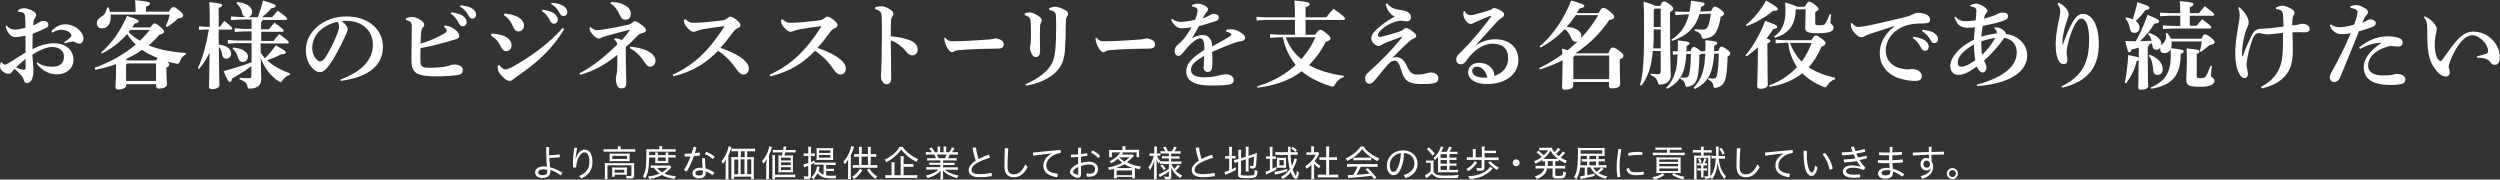 <?xml version="1.0" encoding="utf-8"?>
<!-- Generator: Adobe Illustrator 27.6.1, SVG Export Plug-In . SVG Version: 6.00 Build 0)  -->
<svg version="1.1" id="レイヤー_1" xmlns="http://www.w3.org/2000/svg" xmlns:xlink="http://www.w3.org/1999/xlink" x="0px"
	 y="0px" viewBox="0 0 1368.4 98.3" style="enable-background:new 0 0 1368.4 98.3;" xml:space="preserve">
<rect x="0" y="0" width="1368.4" height="98.3" fill="#333333" stroke="none"/>
<style type="text/css">
	.st0{fill:#FFFFFF;}
</style>
<g>
	<path class="st0" d="M300.6,85c1.8,0,3.7-0.2,5.7-0.5c0.1,0.4,0.1,0.8,0.1,1.2c0,0.1,0,0.3,0,0.4c-1.9,0.2-3.8,0.3-5.7,0.3
		c0.1,1.7,0.2,3.5,0.3,5.2c2.4,0.5,4.7,1.6,6.9,3c-0.2,0.5-0.6,1.1-1,1.4c-2-1.5-4-2.5-5.7-3c0,0.3,0,0.6,0,0.8
		c0,2.6-1.6,3.6-4.4,3.6c-2.4,0-3.9-1.2-3.9-3.1c0-1.6,1.6-3.2,4.5-3.2c0.7,0,1.3,0,2,0.1c-0.3-2.6-0.4-5.6-0.4-7.4
		c0-1.1,0-2.1-0.1-3.2c0.3-0.1,0.5-0.1,0.8-0.1c0.3,0,0.6,0,0.9,0.1c0,1.1-0.1,2.1-0.1,3.2V85z M297.4,92.7c-1.9,0-2.8,0.7-2.8,1.7
		c0,0.9,0.8,1.5,2.2,1.5c1.7,0,2.8-0.6,2.8-2c0-0.2,0-0.7-0.1-1C299.1,92.8,298.3,92.7,297.4,92.7z"/>
	<path class="st0" d="M317,96.3c4-1.6,5.6-4,5.6-7.7c0-3.8-1.2-5.2-2.7-5.2c-1.4,0-3,1.8-3.8,4.3c-0.4,1.3-0.7,2.7-0.8,4
		c-0.3,0-0.5,0-0.8,0c-0.3,0-0.5,0-0.8,0c-0.1-1-0.1-1.8-0.1-2.6c0-1.7,0.2-4.5,0.7-8.2c0.2,0,0.3,0,0.5,0c0.4,0,0.8,0,1.1,0.1
		c-0.5,2.7-0.8,4.7-0.9,6h0.1c1.2-3.7,2.9-5.1,4.9-5.1c2.4,0,4.3,2.1,4.3,6.7c0,4.4-2.1,7.4-6.2,9.1L317,96.3z"/>
	<path class="st0" d="M338.2,81.4c0-0.5,0-0.9-0.1-1.3h1.7c-0.1,0.4-0.1,0.8-0.1,1.3v0.3h6c0.8,0,1.4,0,2-0.1v1.5
		c-0.6-0.1-1.2-0.1-2-0.1h-13.3c-0.8,0-1.3,0-2,0.1v-1.5c0.6,0.1,1.2,0.1,2,0.1h5.7V81.4z M331.1,91c0-0.6,0-1.2-0.1-1.8
		c0.6,0.1,1.1,0.1,2,0.1h12.3c0.9,0,1.4,0,1.9-0.1c-0.1,0.6-0.1,1-0.1,1.7v5.1c0,0.7-0.1,1.1-0.5,1.4c-0.3,0.2-0.7,0.3-1.8,0.3
		c-0.2,0-0.8,0-1.9-0.1c0-0.6-0.1-0.9-0.3-1.4c0.8,0.1,1.6,0.2,2.3,0.2c0.6,0,0.7-0.1,0.7-0.4v-5.5h-13.1v5.5c0,0.9,0,1.3,0.1,2H331
		c0.1-0.5,0.1-1.2,0.1-2V91z M333.7,85.5c0-0.6,0-1-0.1-1.5c0.5,0.1,1,0.1,1.9,0.1h7.5c0.8,0,1.1,0,1.7-0.1c0,0.5-0.1,0.8-0.1,1.5
		v1.3c0,0.9,0,1.1,0.1,1.5c-0.5-0.1-1-0.1-1.8-0.1h-7.5c-0.7,0-1.2,0-1.8,0.1c0-0.4,0.1-0.8,0.1-1.5V85.5z M343.1,94.3
		c0,0.7,0,1,0.1,1.4c-0.5,0-1.1-0.1-1.8-0.1h-5v1.1H335c0.1-0.4,0.1-0.9,0.1-1.6V93c0-0.6,0-1-0.1-1.4c0.5,0,0.9,0.1,1.6,0.1h4.9
		c0.7,0,1.1,0,1.7-0.1c0,0.4-0.1,0.7-0.1,1.3V94.3z M335.1,87h8.1v-1.7h-8.1V87z M336.4,94.5h5.3v-1.6h-5.3V94.5z"/>
	<path class="st0" d="M355.3,86.2c-0.1,6.3-0.6,8.7-2.2,11.6c-0.4-0.6-0.7-0.8-1.2-1.2c1.5-2.7,1.9-5.2,1.9-12.5
		c0-1.3,0-1.9-0.1-2.5c0.7,0.1,1.3,0.1,2.1,0.1h5.1v-0.5c0-0.5,0-0.8-0.1-1.2h1.7c-0.1,0.4-0.1,0.7-0.1,1.2v0.5h5.2
		c1.1,0,1.7,0,2.2-0.1v1.5c-0.6-0.1-1.1-0.1-2-0.1h-12.4v1.9h3.3v-0.2c0-0.5,0-0.9-0.1-1.2h1.6c-0.1,0.4-0.1,0.8-0.1,1.1v0.3h4.3
		v-0.2c0-0.4,0-0.8-0.1-1.2h1.6c-0.1,0.3-0.1,0.7-0.1,1.2v0.2h2.2c0.8,0,1.3,0,1.8-0.1v1.5c-0.4-0.1-0.9-0.1-1.8-0.1h-2.2v1.9
		c0,0.5,0,0.8,0.1,1.2c-0.3,0-0.5,0-1.3,0H360c-0.8,0-1.2,0-1.4,0c0-0.4,0.1-0.8,0.1-1.2v-1.9H355.3z M367.5,91.5
		c-0.2,0.2-0.3,0.4-0.7,0.8c-0.9,1-2,2-3.1,2.7c1.8,0.8,3.9,1.3,6.3,1.4c-0.3,0.5-0.5,0.9-0.7,1.5c-3-0.4-5-1-7-2.1
		c-2.1,1.1-4,1.7-7,2.2c-0.1-0.5-0.3-0.8-0.6-1.4c2.7-0.3,4.5-0.8,6.3-1.6c-1.3-0.9-2-1.7-3-3.2c-0.9,0-1.3,0-1.8,0.1v-1.4
		c0.5,0.1,1,0.1,2,0.1h7c0.7,0,1,0,1.4-0.1L367.5,91.5z M359.7,91.9c0.7,1,1.4,1.6,2.7,2.4c1.2-0.7,1.9-1.3,2.9-2.4H359.7z
		 M360.1,88.1h4.3v-1.9h-4.3V88.1z"/>
	<path class="st0" d="M379.6,80.4c0.6,0,1.1,0.1,1.6,0.3c-0.2,1.1-0.5,2.1-0.9,3.1c0.9-0.1,1.8-0.2,2.7-0.3c0.1,0.3,0.1,0.6,0.1,1
		c0,0.2,0,0.4,0,0.6c-1.1,0.1-2.2,0.3-3.3,0.4c-1.1,3.1-2.4,6-3.9,8.4c-0.5-0.2-1.1-0.5-1.5-0.9c1.3-2,2.6-4.6,3.6-7.4
		c-1.1,0.1-2.2,0.1-3.2,0.1c-0.1-0.3-0.1-0.6-0.1-0.9c0-0.2,0-0.5,0-0.7c0.3,0,0.6,0,0.9,0c0.9,0,1.9,0,2.9-0.1
		C379,82.8,379.3,81.6,379.6,80.4z M391,94.4c-0.1,0.5-0.5,1.1-1,1.5c-1.2-1-2.6-1.7-3.7-2.1c0,0.3,0,0.5,0,0.7
		c0,2.1-1.5,3.1-3.7,3.1c-2.2,0-3.6-1.1-3.6-2.8c0-1.5,1.5-3,4.1-3c0.5,0,1,0,1.5,0.1c-0.2-1.5-0.3-3.2-0.3-5.2
		c0.3-0.1,0.5-0.1,0.8-0.1c0.3,0,0.5,0,0.8,0.1c0,2.1,0.1,3.9,0.3,5.5C387.8,92.6,389.4,93.4,391,94.4z M383.2,93.2
		c-1.9,0-2.6,0.8-2.6,1.6c0,0.8,0.8,1.3,2,1.3c1.5,0,2.2-0.6,2.2-1.9c0-0.2,0-0.5-0.1-0.8C384.4,93.3,383.7,93.2,383.2,93.2z
		 M391.2,85.7c-0.2,0.5-0.6,1-1,1.4c-1.3-1.2-3-2.2-4.4-2.7c0.2-0.4,0.5-1,0.8-1.3C388.1,83.7,389.7,84.6,391.2,85.7z"/>
	<path class="st0" d="M397.2,89.4c0-1,0-1.4,0.1-2.3c-0.4,0.9-0.9,1.6-1.6,2.6c-0.3-0.6-0.4-0.9-0.8-1.4c1.3-1.5,2.3-3.3,3.2-5.6
		c0.5-1.2,0.6-1.8,0.7-2.7l1.6,0.6c-0.1,0.4-0.2,0.5-0.4,1.1c-0.4,1.3-0.6,1.8-1.3,3.4v10.8c0,1,0,1.7,0.1,2.3h-1.7
		c0.1-0.7,0.1-1.4,0.1-2.3V89.4z M411,86c0.8,0,1.3,0,1.7-0.1c-0.1,0.4-0.1,0.9-0.1,1.7v8.1c0,0.9,0,1.5,0.1,2.2h-1.6v-1.2h-9.3v1.2
		h-1.6c0.1-0.6,0.1-1.3,0.1-2.1v-8.1c0-0.7,0-1.3-0.1-1.8c0.5,0.1,1,0.1,1.8,0.1h2v-3.2h-1.5c-0.9,0-1.5,0-2.1,0.1v-1.6
		c0.5,0.1,1.2,0.1,2.1,0.1h8.7c0.9,0,1.6,0,2.1-0.1v1.6c-0.6-0.1-1.2-0.1-2.1-0.1H409V86H411z M401.9,87.3v8.1h2.2v-8.1H401.9z
		 M407.6,82.8h-2.1V86h2.1V82.8z M405.4,95.3h2.1v-8.1h-2.1V95.3z M409,95.3h2.2v-8.1H409V95.3z"/>
	<path class="st0" d="M419.5,89.3c0-0.9,0-1.2,0.1-2.3c-0.5,1-0.9,1.6-1.7,2.6c-0.2-0.5-0.5-1-0.8-1.4c1.4-1.6,2.4-3.2,3.2-5.3
		c0.5-1.2,0.6-1.9,0.7-2.8l1.6,0.4c-0.2,0.5-0.2,0.7-0.4,1.1c-0.4,1.4-0.6,1.8-1.3,3.3v10.8c0,0.9,0,1.6,0.1,2.3h-1.7
		c0.1-0.7,0.1-1.3,0.1-2.3V89.3z M422.7,98.1c0.1-0.7,0.1-1.2,0.1-2.4V87c0-0.9,0-1.5-0.1-2.1h1.6c-0.1,0.5-0.1,1.2-0.1,2.1v8.6h9.1
		c1,0,1.5,0,2-0.1v1.6c-0.6-0.1-1.2-0.1-2.1-0.1h-9v1.1H422.7z M424.8,83.4c-0.8,0-1.3,0-1.8,0.1V82c0.5,0.1,1,0.1,1.9,0.1h3.8
		c0.1-0.7,0.1-1,0.2-1.9l1.5,0.1c-0.1,0.9-0.2,1.1-0.3,1.8h3.5c0.9,0,1.3,0,1.9-0.1v1.5c-0.6-0.1-1.1-0.1-1.8-0.1h-3.9
		c-0.2,0.8-0.2,0.8-0.4,1.7h3c0.8,0,1.3,0,1.7-0.1c0,0.5-0.1,0.9-0.1,1.9v5.8c0,0.8,0,1.1,0.1,1.7c-0.8-0.1-1.1-0.1-1.7-0.1h-4.7
		c-0.7,0-0.9,0-1.7,0.1c0-0.5,0.1-1,0.1-1.6v-6.1c0-0.9,0-1.5-0.1-1.7c0.4,0,0.9,0.1,1.6,0.1h0.4c0.2-0.9,0.3-1.1,0.4-1.7H424.8z
		 M427.5,87.8h5.3v-1.5h-5.3V87.8z M427.5,90.4h5.3v-1.5h-5.3V90.4z M427.5,93.1h5.3v-1.6h-5.3V93.1z"/>
	<path class="st0" d="M450.7,90.1h-3.4c-0.7,0-1.1,0-1.6,0.1v-1c-0.9,0.4-1,0.5-1.8,0.9v6.3c0,1.2-0.5,1.6-2.1,1.6
		c-0.3,0-0.9,0-1.6-0.1c0-0.5-0.1-0.9-0.3-1.5c0.8,0.1,1.3,0.2,1.8,0.2c0.5,0,0.7-0.1,0.7-0.6v-5.3c-1.7,0.7-1.7,0.7-2.3,0.9
		l-0.3-1.6c0.8-0.1,1.3-0.3,2.6-0.8v-3.9h-1.1c-0.4,0-0.9,0-1.4,0.1v-1.5c0.5,0.1,0.9,0.1,1.5,0.1h1v-1.7c0-0.9,0-1.4-0.1-2h1.7
		c-0.1,0.5-0.1,1-0.1,2V84h0.8c0.7,0,0.8,0,1.3-0.1v1.5c-0.4,0-0.7-0.1-1.3-0.1h-0.8v3.4c0.9-0.4,1.2-0.5,2-0.9v1.1
		c0.4,0.1,0.9,0.1,1.5,0.1h8.2c0.7,0,1.3,0,1.8-0.1v1.5c-0.6-0.1-1-0.1-1.8-0.1h-3.4v2.1h2.6c0.8,0,1.3,0,1.7-0.1v1.4
		c-0.5-0.1-0.9-0.1-1.7-0.1h-2.6V96c0.8,0.1,1.4,0.2,2.4,0.2c1,0,2,0,3.2-0.1c-0.3,0.6-0.3,0.9-0.4,1.5c-0.6,0-1.8,0-1.9,0
		c-4.5,0-6.2-0.6-8-2.8c-0.6,1.2-1.2,2.1-2.2,3.3c-0.4-0.5-0.7-0.7-1.2-1c1.2-1.2,1.9-2.2,2.5-3.7c0.3-0.9,0.5-1.5,0.6-2.4l1.5,0.3
		c-0.1,0.4-0.1,0.4-0.2,0.7c-0.2,0.7-0.3,1-0.4,1.4c0.7,1.1,1.5,1.7,2.7,2.2V90.1z M448.6,87.5c-0.7,0-1.2,0-1.7,0.1
		c0-0.6,0-0.6,0.1-1.9v-2.9c0-0.7,0-1.3-0.1-1.8c0.5,0.1,1.1,0.1,1.9,0.1h5.5c0.8,0,1.3,0,1.8-0.1c-0.1,0.4-0.1,0.9-0.1,1.6v3.2
		c0,0.7,0,0.9,0.1,1.8c-0.5,0-1.1-0.1-1.9-0.1H448.6z M448.3,83.7h6.2v-1.4h-6.2V83.7z M448.3,86.3h6.2v-1.5h-6.2V86.3z"/>
	<path class="st0" d="M467.5,80.4c-0.1,0.2-0.2,0.4-0.3,0.8c-0.5,1.7-0.9,2.4-1.5,3.7v10.8c0,0.8,0,1.7,0.1,2.3h-1.7
		c0.1-0.7,0.1-1.3,0.1-2.3v-6.2c0-1,0-1.4,0.1-2.3c-0.6,1.1-1.1,1.8-1.9,2.8c-0.1-0.1-0.1-0.2-0.1-0.3c-0.2-0.4-0.2-0.5-0.4-0.7
		l-0.1-0.2c0-0.1-0.1-0.1-0.2-0.3c1.4-1.5,2.4-3,3.3-5.1c0.5-1.2,0.9-2.6,1-3.5L467.5,80.4z M472,93.2c-1.4,2.1-2.5,3.3-4.4,4.8
		c-0.4-0.5-0.7-0.7-1.2-1.2c1.1-0.7,1.7-1.2,2.5-2c0.8-0.8,1.2-1.4,1.8-2.5L472,93.2z M475.1,84.3V82c0-0.6,0-1.2-0.1-1.6h1.7
		c-0.1,0.5-0.1,1-0.1,1.7v2.3h1.2c0.8,0,1.3,0,1.8-0.1v1.6c-0.5-0.1-1.1-0.1-1.8-0.1h-1.2v4.6h1.7c0.8,0,1.3,0,1.9-0.1v1.6
		c-0.6-0.1-1.1-0.1-1.9-0.1h-9.6c-0.8,0-1.3,0-1.9,0.1v-1.6c0.5,0.1,1.1,0.1,1.9,0.1h1.5v-4.6h-0.9c-0.8,0-1.3,0-1.8,0.1v-1.6
		c0.5,0.1,1.1,0.1,1.8,0.1h0.9V82c0-0.6,0-1.1-0.1-1.6h1.7c-0.1,0.5-0.1,1-0.1,1.6v2.3H475.1z M475.1,90.3v-4.6h-3.5v4.6H475.1z
		 M475.8,92.2c1.3,2,2.5,3.2,4.4,4.4c-0.4,0.4-0.7,0.7-1.1,1.3c-0.9-0.7-1.4-1.1-2.2-1.9c-1-1.1-1.5-1.7-2.4-3L475.8,92.2z"/>
	<path class="st0" d="M494.1,80.4c0.9,1.4,1.9,2.5,3.5,3.7c1.6,1.3,3.2,2.2,5,3c-0.4,0.6-0.6,0.8-0.9,1.5c-1.7-0.8-3.6-2-5.1-3.3
		c-1.4-1.2-2.3-2.1-3.3-3.5c-1,1.5-1.7,2.2-3,3.4c-1.6,1.5-3.2,2.6-5.2,3.6c-0.3-0.6-0.4-0.8-0.9-1.4c1.8-0.8,3.5-1.9,5.1-3.3
		c1.4-1.2,2.3-2.3,3.1-3.7H494.1z M494.5,95.9h5.3c1,0,1.7,0,2.3-0.1v1.7c-0.6-0.1-1.3-0.1-2.3-0.1h-12.9c-1,0-1.7,0-2.3,0.1v-1.7
		c0.6,0.1,1.2,0.1,2.2,0.1h1.2v-4.9c0-0.9,0-1.5-0.1-2.2h1.8c-0.1,0.6-0.1,1.2-0.1,2.2v4.9h3.4v-8.3c0-0.9,0-1.5-0.1-2.1h1.8
		c-0.1,0.6-0.1,1.1-0.1,2.1v2.2h3.4c0.9,0,1.5,0,2-0.1v1.7c-0.5-0.1-1.1-0.1-2-0.1h-3.4V95.9z"/>
	<path class="st0" d="M509.6,87.8c-0.9,0-1.5,0-2.1,0.1v-1.4c0.6,0.1,1.1,0.1,2.1,0.1h2.7c-0.3-0.8-0.6-1.3-0.9-2H509
		c-0.9,0-1.7,0-2.2,0.1v-1.5c0.6,0.1,1.2,0.1,2.2,0.1h1.1c-0.4-0.6-0.8-1.2-1.5-2l1.4-0.6c0.8,1.1,1.1,1.5,1.7,2.6h1.5v-1.5
		c0-0.7,0-1.2-0.1-1.6h1.6c-0.1,0.4-0.1,0.8-0.1,1.6v1.5h1.9v-1.5c0-0.7,0-1.2-0.1-1.6h1.6c-0.1,0.4-0.1,1-0.1,1.6v1.5h1.7
		c0.8-1.1,1.2-1.8,1.5-2.7l1.4,0.6c-0.5,0.9-0.9,1.5-1.4,2.1h1c1,0,1.6,0,2.2-0.1v1.5c-0.6-0.1-1.3-0.1-2.2-0.1h-2.2
		c-0.3,0.8-0.6,1.4-1,2h2.6c1,0,1.5,0,2.1-0.1v1.4c-0.6-0.1-1.1-0.1-2.1-0.1h-5.3v1.3h4.1c0.9,0,1.6,0,2.1-0.1v1.4
		c-0.5-0.1-1.1-0.1-2.1-0.1h-4.1v1.3h5.8c1.1,0,1.7,0,2.3-0.1V93c-0.7-0.1-1.4-0.1-2.3-0.1h-4.8c1.6,1.5,4.3,2.6,7.5,3.2
		c-0.4,0.5-0.6,0.8-0.9,1.4c-3.7-1.1-5.6-2.1-7.7-4.1c0,0.8,0.1,1.2,0.1,1.6v1.2c0,0.8,0,1.4,0.1,2h-1.6c0.1-0.6,0.1-1.2,0.1-2v-1.2
		c0-0.4,0-0.9,0.1-1.6c-1.1,1.1-1.8,1.7-3,2.4c-1.2,0.7-2.4,1.2-4.2,1.7c-0.3-0.6-0.5-0.9-0.9-1.4c3.1-0.7,5.2-1.7,7-3.3h-4.5
		c-0.9,0-1.6,0-2.3,0.1v-1.5c0.6,0.1,1.2,0.1,2.2,0.1h5.5v-1.3h-3.9c-0.9,0-1.5,0-2.1,0.1V89c0.6,0.1,1.2,0.1,2.1,0.1h3.9v-1.3
		H509.6z M517.2,86.6c0.4-0.7,0.6-1.3,0.9-2h-5.2c0.4,0.8,0.5,1.2,0.8,2H517.2z"/>
	<path class="st0" d="M541.3,84.7c0.3,0.5,0.5,1.1,0.5,1.7c-2.5,0.7-5.1,1.7-6.8,2.7c-2.4,1.3-3.2,2.7-3.2,4c0,1.3,1.1,2.2,4.3,2.2
		c2,0,4.3-0.2,6.5-0.7c0.2,0.4,0.3,1,0.3,1.5c0,0.1,0,0.2,0,0.3c-2.2,0.4-4.4,0.6-6.6,0.6c-4.2,0-6.1-1.5-6.1-3.9
		c0-1.7,1.3-3.6,3.9-5.2c-0.6-1.6-1.3-4.1-1.7-6.9c0.4-0.2,0.9-0.3,1.4-0.3c0.1,0,0.2,0,0.4,0c0.3,2.5,0.9,4.9,1.4,6.4
		C537.2,86.2,539.3,85.3,541.3,84.7z"/>
	<path class="st0" d="M549.8,90.2c0-2.6,0.1-5.6,0.2-9c0.2,0,0.5-0.1,0.7-0.1c0.4,0,0.8,0.1,1.2,0.2c-0.3,3.5-0.4,6.5-0.4,8.9v1
		c0,3,1.2,4.2,3.4,4.2c2.4,0,4.4-1.3,6.3-5.4l1.3,1.4c-2.1,4.2-4.7,5.6-7.6,5.6c-2.9,0-5.1-1.5-5.1-5.7V90.2z"/>
	<path class="st0" d="M575.5,84c-2.4,0.2-6.2,0.7-9.9,1.2c-0.1-0.4-0.2-0.9-0.2-1.3c0-0.1,0-0.3,0-0.4c5.1-0.5,10-1,15.1-1.4
		c0.1,0.3,0.1,0.7,0.1,1.1c0,0.2,0,0.3,0,0.5c-1.7,0.3-3,0.7-4.2,1.4c-2.7,1.7-3.7,3.6-3.7,5.5c0,2.4,1.6,4,6.3,4.5
		c0,0.6-0.1,1.3-0.4,1.9c-5.1-0.7-7.5-3-7.5-6.2C571.1,88.4,572.1,86.2,575.5,84L575.5,84z"/>
	<path class="st0" d="M591.7,95.4c0,1.3-0.6,1.9-1.8,1.9c-0.6,0-1.5-0.2-2.4-0.8c-1.5-0.9-1.8-1.7-1.8-2.4c0-1.1,0.9-2.8,4.4-4.4
		v-3.8c-1.3,0.1-2.6,0.2-3.8,0.2c-0.1-0.3-0.1-0.6-0.1-0.8c0-0.2,0-0.5,0.1-0.7c0.2,0,0.4,0,0.6,0c1.1,0,2.2,0,3.2-0.1
		c0-1.2,0-2.4,0-3.6c0.2-0.1,0.5-0.1,0.8-0.1c0.3,0,0.7,0,0.9,0.1c0,1.2-0.1,2.4-0.1,3.4c1.1-0.1,2.2-0.3,3.3-0.5
		c0.1,0.3,0.2,0.7,0.2,1.1c0,0.1,0,0.2,0,0.3c-1.1,0.2-2.3,0.4-3.5,0.5v3.5c1.4-0.5,3.1-0.7,4.2-0.7c3.2,0,5.1,1.6,5.1,3.9
		c0,2.8-1.7,4.3-4.6,4.3c-0.6,0-1.1,0-1.5-0.1l-0.3-1.7c0.6,0.1,1.2,0.2,1.7,0.2c2,0,3.1-0.9,3.1-2.7c0-1.4-1.1-2.4-3.5-2.4
		c-1.1,0-2.7,0.3-4.2,0.8V95.4z M590.2,91.3c-2.3,1.2-2.8,2.1-2.8,2.7c0,0.4,0.2,0.7,0.9,1.1c0.6,0.3,1.1,0.5,1.5,0.5
		c0.3,0,0.4-0.1,0.4-0.5V91.3z M602.1,85.2c-0.2,0.5-0.5,0.9-1,1.3c-1.2-1.3-2.6-2.4-3.9-2.9c0.2-0.5,0.5-0.9,0.8-1.2
		C599.3,82.9,601,84.1,602.1,85.2z"/>
	<path class="st0" d="M609.7,93.5c0-0.4,0-0.8,0-1.1c-0.9,0.3-1.4,0.4-2.6,0.7c-0.2-0.6-0.4-1-0.7-1.4c2.9-0.5,5.4-1.3,7.9-2.7
		c-0.9-0.7-1.6-1.2-2.4-2.1c-1.1,1-1.9,1.5-3.7,2.5c-0.4-0.6-0.5-0.7-1-1.1c2.3-1.1,3.7-2.1,5.1-3.7c0.5-0.5,0.7-0.9,1-1.4l1.5,0.5
		c-0.1,0.1-0.1,0.1-0.3,0.3c-0.1,0.1-0.2,0.3-0.5,0.6h4.1c0.8,0,1.3,0,1.7-0.1l0.9,0.8c-0.1,0.1-0.2,0.2-0.4,0.4
		c-1,1.1-2.3,2.2-3.5,3.1c2.2,1.2,4.4,1.9,7.7,2.4c-0.3,0.5-0.5,0.8-0.7,1.5c-1.2-0.3-1.6-0.4-2.6-0.7c0,0.4,0,0.7,0,1.2v2.7
		c0,0.7,0,1.2,0.1,1.7h-1.6v-0.8h-8.4v0.8h-1.6c0.1-0.6,0.1-1.1,0.1-1.7V93.5z M614.4,81.5c0-0.5,0-0.8-0.1-1.4h1.8
		c-0.1,0.4-0.1,0.9-0.1,1.4V82h5.4c0.9,0,1.5,0,2.2-0.1c-0.1,0.4-0.1,0.8-0.1,1.4v1.3c0,0.6,0,1,0.1,1.4h-1.5v-2.6h-13.5v2.6H607
		c0.1-0.5,0.1-0.8,0.1-1.4v-1.2c0-0.5,0-0.9-0.1-1.4c0.7,0.1,1.3,0.1,2.1,0.1h5.3V81.5z M619.4,92c0.3,0,0.3,0,0.6,0
		c-1.8-0.6-3.1-1.2-4.6-2.1c-1.3,0.8-2.5,1.4-4.5,2.1c0.2,0,0.2,0,0.5,0H619.4z M611.2,95.9h8.4v-2.6h-8.4V95.9z M612.7,86.2
		c0.8,0.8,1.5,1.4,2.7,2.2c1.1-0.7,1.6-1.1,2.9-2.3h-5.4L612.7,86.2z"/>
	<path class="st0" d="M636.6,89.6c-0.8,0-1.3,0-1.7,0.1v-1.3c-0.3,0.4-0.5,0.7-0.7,1.2c-0.5-0.9-0.8-1.5-1.2-2.5
		c0,1.6,0.1,2.4,0.1,3.1v5.6c0,1.1,0,1.7,0.1,2.3h-1.6c0.1-0.6,0.1-1.3,0.1-2.3v-5.1c0-0.6,0.1-2,0.1-3.2c-0.4,1.6-0.6,2.3-1.2,3.5
		c-0.4,0.8-0.6,1.2-1.2,2.1c-0.2-0.6-0.4-1-0.8-1.5c0.7-0.9,1.2-1.7,1.8-3c0.5-1.2,0.9-2.3,1.1-3.3h-0.9c-0.6,0-1,0-1.4,0.1v-1.5
		c0.3,0.1,0.7,0.1,1.4,0.1h1.2v-1.8c0-1.1,0-1.5-0.1-2h1.6c-0.1,0.5-0.1,1-0.1,2V84h0.7c0.6,0,0.8,0,1.2-0.1v1.4
		c-0.4,0-0.7-0.1-1.2-0.1h-0.6c0.3,0.9,1,2.1,1.8,3c0.4,0.1,1,0.1,1.8,0.1h2.9v-1.6h-2.1c-0.9,0-1.2,0-1.7,0.1v-1.4
		c0.5,0.1,0.9,0.1,1.7,0.1h2.1v-1.5H637c-0.9,0-1.2,0-1.8,0.1v-1.4c0.5,0.1,1,0.1,1.8,0.1h0.8c-0.3-0.8-0.6-1.3-1.2-2.1l1.3-0.5
		c0.6,1,0.9,1.5,1.4,2.6h2.1c0.6-1,0.9-1.6,1.3-2.6l1.4,0.5c-0.4,0.8-0.9,1.6-1.2,2.1h1.5c0.8,0,1.3,0,1.8-0.1v1.5
		c-0.5-0.1-1-0.1-1.8-0.1h-3.4v1.5h2.8c0.8,0,1.3,0,1.8-0.1v1.4c-0.5-0.1-0.9-0.1-1.8-0.1h-2.8v1.6h3.7c0.7,0,1.3,0,1.9-0.1v1.5
		c-0.5-0.1-1.2-0.1-1.9-0.1h-3.5c0.4,1.1,0.8,1.8,1.5,2.8c0.8-0.7,1.4-1.4,2-2.4l1.2,0.8c-0.9,1.2-1.4,1.8-2.4,2.6
		c1.1,1.1,2.1,1.8,3.6,2.6c-0.4,0.5-0.7,0.8-1,1.4c-1.1-0.7-1.9-1.3-2.7-2.2c-1-1.1-1.7-2-2.4-3.7c0.1,0.8,0.1,1.4,0.1,1.7v3.4
		c0,1.1-0.4,1.4-2,1.4c-0.5,0-1,0-1.5-0.1c-0.1-0.6-0.2-1-0.4-1.4c0.7,0.1,1.4,0.2,1.9,0.2c0.6,0,0.7-0.1,0.7-0.4v-2.5
		c-1.8,1.3-1.8,1.3-4.1,2.5c-0.3,0.2-0.6,0.4-0.9,0.5l-0.6-1.5c0.6-0.2,1-0.3,1.7-0.7c1.4-0.7,2-1.1,3.9-2.3v-2.6H636.6z M636.2,90
		c0.8,0.8,1.3,1.4,1.9,2.3l-1.1,0.8c-0.6-1-1-1.5-1.9-2.4L636.2,90z"/>
	<path class="st0" d="M663.4,84.7c0.3,0.5,0.5,1.1,0.5,1.7c-2.5,0.7-5.1,1.7-6.8,2.7c-2.4,1.3-3.2,2.7-3.2,4c0,1.3,1.1,2.2,4.3,2.2
		c2,0,4.3-0.2,6.5-0.7c0.2,0.4,0.3,1,0.3,1.5c0,0.1,0,0.2,0,0.3c-2.2,0.4-4.4,0.6-6.6,0.6c-4.2,0-6.1-1.5-6.1-3.9
		c0-1.7,1.3-3.6,3.9-5.2c-0.6-1.6-1.3-4.1-1.7-6.9c0.4-0.2,0.9-0.3,1.4-0.3c0.1,0,0.2,0,0.4,0c0.3,2.5,0.9,4.9,1.4,6.4
		C659.2,86.2,661.3,85.3,663.4,84.7z"/>
	<path class="st0" d="M672.8,82.6c0-0.9,0-1.6-0.1-2.2h1.7c-0.1,0.6-0.1,1.2-0.1,2.2v2.8h0.5c0.8,0,1.1,0,1.5-0.1v1.5
		c-0.5-0.1-0.9-0.1-1.5-0.1h-0.5v5.9c0.8-0.4,1.1-0.5,2.1-1.1l0.1,1.5c-1.9,1.1-2.5,1.3-5.1,2.4c-0.5,0.2-0.6,0.2-0.8,0.3l-0.3-1.6
		c0.7-0.1,1.2-0.3,2.5-0.8v-6.5h-0.6c-0.8,0-1.1,0-1.6,0.1v-1.5c0.5,0.1,0.8,0.1,1.6,0.1h0.6V82.6z M679.1,95.2
		c0,0.4,0.1,0.6,0.5,0.7c0.5,0.1,1.3,0.2,3.1,0.2c2.6,0,3.4-0.1,3.7-0.5c0.2-0.3,0.3-1,0.4-2.6c0.5,0.3,0.8,0.4,1.5,0.5
		c-0.2,3.7-0.6,4-5.8,4c-4,0-4.8-0.3-4.8-1.9v-7.1l-0.2,0.1c-1.2,0.4-1.2,0.4-1.7,0.6l-0.4-1.6c0.6-0.1,1.1-0.2,1.8-0.4l0.6-0.2v-3
		c0-0.9,0-1.5-0.1-2h1.7c-0.1,0.6-0.1,1.2-0.1,2v2.6l2.6-0.8v-3.6c0-0.8,0-1.2-0.1-1.9h1.7c-0.1,0.6-0.1,1.2-0.1,1.9v3.1l3-1
		c0.6-0.2,1-0.4,1.6-0.6c-0.1,2-0.1,2-0.2,3.3c-0.1,2.7-0.3,3.8-0.5,4.4c-0.3,0.6-0.9,0.9-1.8,0.9c-0.3,0-0.5,0-1-0.1
		c-0.1-0.6-0.2-1-0.4-1.5c0.5,0.1,1,0.2,1.4,0.2c0.4,0,0.5-0.1,0.6-0.7c0.1-0.7,0.2-2.1,0.3-4.5l-3,1V92c0,0.8,0,1.3,0.1,1.9h-1.7
		c0.1-0.6,0.1-1.1,0.1-1.9v-4.8l-2.6,0.9V95.2z"/>
	<path class="st0" d="M695,82.6c0-0.9,0-1.6-0.1-2.2h1.7c-0.1,0.6-0.1,1.2-0.1,2.2v3h0.3c0.7,0,1.1,0,1.6-0.1V87
		c-0.4-0.1-0.9-0.1-1.6-0.1h-0.3v5.5c0.8-0.4,1.1-0.6,2-1.1l0.1,1.5c-1,0.6-2.3,1.3-4.1,2.1c-0.9,0.4-1.1,0.5-1.4,0.7l-0.4-1.6
		c0.5-0.1,1.1-0.3,2.4-0.9v-6.2h-0.5c-0.6,0-1.1,0-1.6,0.1v-1.5c0.5,0.1,1,0.1,1.6,0.1h0.5V82.6z M704.5,93.8
		c-1.4,0.5-3.9,1.1-5.4,1.5c-0.5,0.1-0.9,0.2-1.2,0.3l-0.3-1.6c0.1,0,0.1,0,0.1,0c1,0,4.5-0.8,6.9-1.5L704.5,93.8z M700.2,84.7
		c-0.8,0-1.5,0-2.1,0.1v-1.6c0.5,0.1,1.3,0.1,2.2,0.1h4.7l0-1.4c0-0.8,0-1.1-0.1-1.6h1.6c-0.1,0.5-0.1,1-0.1,1.7c0,0.4,0,0.7,0,1.3
		h1.9c0.9,0,1.5,0,2-0.1v1.6c-0.6-0.1-1.3-0.1-2.1-0.1h-1.8c0.1,2.4,0.3,4.3,0.7,6.1c0.8-1.6,1.3-3.1,1.4-4.1l1.5,0.5
		c-0.3,0.6-0.3,0.6-0.4,1.1c-0.6,1.6-1.2,3-2,4.4c0.3,0.9,0.6,1.6,1,2.4c0.3,0.6,0.6,1,0.7,1c0.2,0,0.5-1.2,0.5-2.7
		c0.4,0.5,0.7,0.7,1.2,0.9c-0.2,1.7-0.4,2.3-0.7,2.9c-0.3,0.5-0.6,0.7-1,0.7c-0.9,0-2-1.4-2.8-3.7c-1.2,1.6-2.4,2.6-4.3,3.8
		c-0.3-0.5-0.6-0.8-1.1-1.1c1.2-0.7,2.3-1.4,3.1-2.2c0.6-0.5,1.2-1.3,1.8-2.1c-0.6-2.3-0.9-4.5-1.1-7.8H700.2z M699,87.5
		c0-0.4,0-0.9-0.1-1.2c0.2,0,0.7,0.1,1.3,0.1h2.5c0.5,0,0.9,0,1.3-0.1c0,0.3-0.1,0.5-0.1,1v3.4c0,0.5,0,0.9,0.1,1.2
		c-0.5,0-0.8-0.1-1.4-0.1h-2.5c-0.6,0-1,0-1.3,0.1c0-0.4,0.1-0.7,0.1-1.2V87.5z M700.3,90.5h2.4v-2.9h-2.4V90.5z M709,83.2
		c-0.7-0.8-1.2-1.3-2.3-2l0.9-0.8c1,0.6,1.5,1,2.3,1.9L709,83.2z"/>
	<path class="st0" d="M719.3,96.1c0,0.9,0,1.4,0.1,1.9h-1.7c0.1-0.6,0.1-1.1,0.1-2v-5.8c-0.9,0.9-1.4,1.3-2.6,2.2
		c-0.2-0.5-0.4-0.9-0.8-1.4c1.4-0.8,2.4-1.7,3.5-2.9c1-1.1,1.6-2,2.3-3.4h-3.5c-0.6,0-1,0-1.6,0.1v-1.5c0.6,0.1,0.9,0.1,1.5,0.1h1.1
		v-1.8c0-0.5,0-1.1-0.1-1.5h1.7c-0.1,0.4-0.1,0.9-0.1,1.5v1.7h1.1c0.6,0,0.9,0,1.1-0.1l0.7,0.8c-0.1,0.2-0.3,0.4-0.4,0.8
		c-0.6,1.3-1.2,2.2-2.1,3.4c1,1.2,1.8,1.8,3.2,2.6c-0.4,0.5-0.6,0.8-0.8,1.3c-1.1-0.8-1.9-1.5-2.7-2.4V96.1z M727.4,95.6h2.9
		c1,0,1.6,0,2.2-0.1v1.7c-0.6-0.1-1.3-0.1-2.1-0.1h-7c-0.9,0-1.5,0-2.1,0.1v-1.7c0.6,0.1,1.1,0.1,2.1,0.1h2.5v-8.1h-1.8
		c-0.7,0-1.3,0-1.9,0.1v-1.6c0.5,0.1,1.1,0.1,1.9,0.1h1.8v-4c0-0.7,0-1.1-0.1-1.9h1.8c-0.1,0.7-0.1,1.1-0.1,1.9v4h2.4
		c0.9,0,1.4,0,1.9-0.1v1.6c-0.6-0.1-1.2-0.1-1.9-0.1h-2.4V95.6z"/>
	<path class="st0" d="M746.4,80.3c0.9,1.4,1.8,2.3,3.3,3.4c1.7,1.3,3.5,2.3,5.3,3c-0.4,0.6-0.7,1-0.9,1.5c-1.9-0.9-3.7-2-5.3-3.3
		c-1.3-1.1-2.3-2-3.2-3.3c-0.9,1.3-1.7,2.1-3,3.2c-1.7,1.4-3.3,2.4-5.2,3.3c-0.2-0.5-0.6-1-0.9-1.4c2-0.8,3.5-1.8,5.1-3.1
		c1.3-1.1,2.3-2.1,3.1-3.4H746.4z M739.6,91.3c-1,0-1.7,0-2.3,0.1v-1.7c0.6,0.1,1.3,0.1,2.3,0.1h12.1c1,0,1.6,0,2.3-0.1v1.7
		c-0.6-0.1-1.3-0.1-2.3-0.1h-6.9c-0.9,1.9-1.4,2.9-2.3,4.4c1.8-0.1,4.7-0.4,7.2-0.7c-1-1.1-1.4-1.5-2.3-2.3l1.3-0.7
		c2.1,2.1,3.3,3.4,4.7,5.2l-1.3,0.9c-0.7-1-0.9-1.3-1.3-1.9c-3.3,0.4-6.8,0.8-9.7,1c-2,0.1-2.6,0.2-3.1,0.3l-0.3-1.7
		c0.4,0,0.7,0,1,0c0.3,0,0.3,0,2-0.1c1-1.6,1.7-2.9,2.4-4.5H739.6z M740.8,86.2c0.4,0.1,0.9,0.1,1.6,0.1h6.4c0.8,0,1.2,0,1.7-0.1
		v1.6c-0.5-0.1-1-0.1-1.7-0.1h-6.4c-0.6,0-1.2,0-1.6,0.1V86.2z"/>
	<path class="st0" d="M768.3,95.8c3.9-1.1,5.9-3.3,5.9-6.4c0-3.3-2.5-5.5-5.7-5.6c-0.1,4-0.9,7.1-2.2,9.5c-1.1,1.9-2.2,2.6-3.6,2.6
		c-1.9,0-3.6-2-3.6-5.4c0-4.2,3.4-8.2,8.9-8.2c4.5,0,7.9,2.9,7.9,7.2c0,4-2.4,6.7-6.6,8L768.3,95.8z M766.8,83.8
		c-4.1,0.5-6.1,3.8-6.1,6.6c0,2.6,1.1,3.7,1.9,3.7c0.7,0,1.5-0.4,2.1-1.6C766,90.3,766.6,87.5,766.8,83.8z"/>
	<path class="st0" d="M780.6,87.8c0.5,0.1,0.8,0.1,1.5,0.1h1.1c0.6,0,1,0,1.5-0.1c-0.1,0.6-0.1,1.1-0.1,2.1v3.9
		c0.5,0.9,0.9,1.3,1.6,1.7c1,0.4,2.1,0.6,4.4,0.6c3.6,0,6-0.1,7.9-0.4c-0.3,0.7-0.4,1-0.5,1.7c-1.8,0.1-4.2,0.1-6.3,0.1
		c-3.6,0-4.8-0.1-5.9-0.7c-0.8-0.4-1.4-0.9-2-1.8c-0.9,0.9-1.3,1.3-2.4,2c-0.2,0.1-0.3,0.2-0.7,0.6l-0.7-1.6
		c0.8-0.4,1.9-1.2,3.1-2.3v-4.6H782c-0.6,0-0.9,0-1.4,0.1V87.8z M782.1,80.6c1.3,1.2,2.3,2.2,3.2,3.5l-1.2,1.1
		c-1.1-1.6-1.7-2.3-3.1-3.6L782.1,80.6z M793.4,93h2.7c1,0,1.5,0,1.9-0.1v1.5c-0.6-0.1-1.1-0.1-1.9-0.1h-7.5c-0.7,0-1.1,0-1.6,0.1
		c0.1-0.6,0.1-1.1,0.1-2v-5.1c0-0.2,0-0.8,0-0.9c0-0.2,0-0.3,0-0.4c0-0.1,0-0.2,0-0.3c-0.5,0.8-0.9,1.3-1.6,1.9
		c-0.2-0.4-0.4-0.7-0.9-1.1c1.3-1.2,2-2,2.7-3.2c0.7-1.1,1.2-2.3,1.3-3.1l1.5,0.3c-0.1,0.2-0.1,0.2-0.4,0.9c-0.2,0.5-0.5,1-0.9,1.7
		h3.1c0.7-1.2,1-2,1.3-2.8l1.5,0.3c-0.1,0.2-0.2,0.4-0.5,1c-0.3,0.5-0.5,0.9-0.8,1.5h2.5c0.9,0,1.4,0,1.9-0.1v1.4
		c-0.5-0.1-1-0.1-1.7-0.1h-2.7v2h1.9c1,0,1.5,0,1.9-0.1v1.4c-0.5-0.1-1-0.1-1.9-0.1h-1.9v2h1.9c1,0,1.5,0,1.9-0.1v1.4
		c-0.5-0.1-1-0.1-1.9-0.1h-1.9V93z M792,84.4h-3.5v2h3.5V84.4z M792,87.6h-3.5v2h3.5V87.6z M788.5,90.7V93h3.5v-2.2H788.5z"/>
	<path class="st0" d="M808.5,89c-1.2,1.8-2.8,3.4-4.8,4.7c-0.4-0.5-0.7-0.8-1.1-1.2c2-1,3.7-2.5,4.6-4.3L808.5,89z M818.2,86.2
		c0.9,0,1.5,0,2.1-0.1v1.6c-0.6-0.1-1.2-0.1-2.1-0.1h-5.7V92c0,1.1-0.6,1.5-2.2,1.5c-0.5,0-1.2,0-1.8-0.1c-0.1-0.6-0.2-0.9-0.4-1.5
		c0.8,0.1,1.5,0.2,2.1,0.2c0.6,0,0.8-0.1,0.8-0.4v-4.2h-6c-0.9,0-1.5,0-2.1,0.1v-1.6c0.6,0.1,1.2,0.1,2.1,0.1h1.2v-2.7
		c0-0.7,0-1.2-0.1-1.8h1.7c-0.1,0.6-0.1,1-0.1,1.8v2.7h3.4v-4.1c0-0.8,0-1.3-0.1-1.8h1.7c-0.1,0.5-0.1,1-0.1,1.8v0.5h4.3
		c0.8,0,1.3,0,1.9-0.1v1.5c-0.5-0.1-1-0.1-1.9-0.1h-4.3v2.4H818.2z M817,92.3c-1.1,1.1-1.6,1.6-2,1.9c-2.8,2.3-6.2,3.6-10.6,3.8
		c-0.2-0.7-0.3-1-0.7-1.6c3.3,0,6.2-0.8,8.7-2.2c1.5-0.9,2.7-2,3.3-3L817,92.3z M815.8,88.2c1.2,1.4,2.9,2.7,4.7,3.6
		c-0.5,0.5-0.6,0.7-1.1,1.2c-1.8-1-3.4-2.4-4.9-4.1L815.8,88.2z"/>
	<path class="st0" d="M831.8,89.1c0,1-0.9,1.9-1.9,1.9c-1,0-1.9-0.8-1.9-1.9c0-1,0.8-1.9,1.9-1.9C831,87.2,831.8,88.1,831.8,89.1z"
		/>
	<path class="st0" d="M845.6,90.9c0.1-0.8,0.1-1.3,0.1-2.6c-0.6,0-1.1,0-1.5,0.1v-1c-1.1,0.9-1.9,1.3-3.7,2.2
		c-0.3-0.6-0.5-0.9-0.9-1.3c1.8-0.7,2.9-1.3,4.3-2.4c-1.3-1.3-1.8-1.8-2.9-2.5l1.1-0.9c1.2,0.9,2.1,1.7,2.9,2.5
		c1.1-1,1.5-1.5,2.3-2.8h-3.5c-0.3,0-0.8,0-1.3,0.1v-1.5c0.3,0.1,0.8,0.1,1.5,0.1h3.7c0.9,0,1.3,0,1.7-0.1c0.2,0.8,0.6,1.5,1.4,2.5
		c0.8-0.8,1.6-1.7,2-2.4l1.3,0.8c-0.1,0.1-0.2,0.2-0.4,0.5c-0.7,0.8-1.3,1.4-2,2c0.5,0.4,1,0.9,1.5,1.3c0.9-0.9,1.8-1.8,2.2-2.6
		l1.3,0.8c-0.2,0.2-0.2,0.2-0.9,1c-0.4,0.5-1,1-1.6,1.5c1.2,0.8,2,1.2,3.5,1.8c-0.4,0.5-0.5,0.7-0.8,1.4c-1.7-0.8-2.5-1.3-3.7-2.1v1
		c-0.5-0.1-1-0.1-1.7-0.1h-0.2v2.6h3.4c0.9,0,1.4,0,2-0.1v1.6c-0.6-0.1-1.1-0.1-2-0.1h-3.4v3.5c0,0.4,0.1,0.5,0.4,0.5
		c0.4,0.1,0.8,0.1,1.4,0.1c1.4,0,1.9-0.1,2.1-0.4c0.2-0.2,0.4-0.9,0.5-2.1c0.6,0.3,1,0.5,1.5,0.6c-0.5,3.1-0.8,3.3-4.3,3.3
		c-2.5,0-3.1-0.3-3.1-1.5v-4h-3c-0.3,1.5-0.8,2.4-1.6,3.3c-0.5,0.6-1.4,1.2-2.3,1.7c-0.5,0.3-0.8,0.4-1.7,0.8
		c-0.3-0.6-0.6-0.9-1.1-1.4c1.6-0.5,2.8-1.1,3.7-1.9c0.7-0.6,1.2-1.4,1.5-2.5h-2.8c-0.9,0-1.4,0-2,0.1v-1.6c0.5,0.1,1.1,0.1,2,0.1
		H845.6z M851.5,87c0.6,0,0.8,0,1.2,0c-1.9-1.5-3-2.7-4-4.5c-1.3,2-2,2.8-3.9,4.5c0.4,0,0.7,0,1.2,0H851.5z M847.2,88.2
		c0,1.9,0,1.9-0.1,2.6h2.8v-2.6H847.2z"/>
	<path class="st0" d="M868.8,91.7v4.2c1.5-0.3,2-0.4,4-0.9v1.3c-1.9,0.5-2.8,0.7-6.9,1.5c-0.3,0.1-0.4,0.1-0.7,0.2l-0.3-1.6
		c0.1,0,0.2,0,0.2,0c0.4,0,1.2-0.1,2.3-0.3v-4.4h-2.5c-0.3,2.7-0.9,4.5-2.1,6.4c-0.5-0.6-0.8-0.9-1.3-1.2c0.9-1.3,1.3-2.3,1.6-4
		c0.4-2,0.6-5.2,0.6-9.2c0-1.6,0-2-0.1-2.8c0.7,0.1,1.3,0.1,2.4,0.1h10.3c1.1,0,1.6,0,2.1-0.1c-0.1,0.5-0.1,0.9-0.1,1.6v1.4
		c0,0.7,0,1.1,0.1,1.5c-0.8,0-1.3-0.1-2-0.1H875v1.8h1.5c1,0,1.4,0,1.9-0.1v1.4c-0.5-0.1-1.1-0.1-1.9-0.1H875v2.1h2.1
		c1,0,1.7,0,2.2-0.1v1.5c-0.6-0.1-1.3-0.1-2.1-0.1h-5.1c0.5,1,0.9,1.5,1.8,2.3c1.1-0.7,1.8-1.4,2.6-2.3l1.3,0.8
		c-1.9,1.6-2.1,1.7-2.8,2.2c1.5,1,2.7,1.4,4.8,1.8c-0.5,0.5-0.7,0.8-0.9,1.4c-2.7-0.8-4.3-1.6-5.9-3c-1.1-1-1.8-1.9-2.4-3.3H868.8z
		 M868.6,88.4h-1.1c-0.7,0-1.3,0-1.7,0.1V87c0.4,0.1,0.9,0.1,1.7,0.1h1.1v-1.8h-3.4c0,2.5-0.1,3.4-0.2,5.2h3.7V88.4z M877,84.1v-1.9
		h-11.8v1.9H877z M870,87.1h3.6v-1.8H870V87.1z M873.6,88.4H870v2.1h3.6V88.4z"/>
	<path class="st0" d="M887.5,81.7c-0.8,4-1,6.8-1,9.6c0,1.4,0.1,3.4,0.4,5.5c-0.4,0.1-0.8,0.2-1.2,0.2c-0.1,0-0.3,0-0.4,0
		c-0.3-2.1-0.4-4.2-0.4-5.7c0-2.8,0.3-5.7,1-9.8C886.4,81.5,887.1,81.6,887.5,81.7z M899.8,95c0,0.2,0,0.3,0,0.5
		c-1.5,0.3-2.9,0.4-4.4,0.4c-3.3,0-4.9-1.3-5.1-3.5c0.3-0.2,0.9-0.4,1.3-0.4c0.4,1.6,1.4,2.3,3.8,2.3c1.3,0,2.7-0.1,4.2-0.4
		C899.7,94.1,899.8,94.6,899.8,95z M896.3,83.1c1,0,1.9,0.1,2.7,0.2c0,0.2,0,0.3,0,0.5c0,0.4,0,0.8-0.1,1.1
		c-0.7-0.1-1.5-0.1-2.6-0.1c-1.5,0-3.4,0.2-5,0.5c-0.1-0.4-0.1-0.7-0.1-1.1c0-0.1,0-0.3,0-0.4C892.8,83.3,894.8,83.1,896.3,83.1z"/>
	<path class="st0" d="M911.2,95.6c-0.9,0.7-1.4,1-2.4,1.5c-1.1,0.5-1.8,0.8-3.4,1.2c-0.3-0.6-0.5-0.8-1-1.3c1.6-0.3,2.5-0.5,3.5-1
		c0.8-0.3,1.2-0.6,2-1.2L911.2,95.6z M908,82c-0.9,0-1.4,0-1.9,0.1v-1.4c0.5,0.1,1,0.1,1.9,0.1h10.5c0.9,0,1.3,0,1.9-0.1v1.4
		c-0.4,0-1.1-0.1-1.8-0.1h-4.7v1.6h6.1c1,0,1.2,0,2.1-0.1V85c-0.4-0.1-1.3-0.1-2-0.1h-13.4c-0.8,0-1.4,0-2,0.1v-1.5
		c0.6,0.1,1.2,0.1,2.1,0.1h5.7V82H908z M908.7,94.7c-0.8,0-1.4,0-2.1,0.1c0.1-0.5,0.1-1.1,0.1-2.3v-4.3c0-0.9,0-1.3-0.1-2.1
		c0.6,0,1,0.1,2.2,0.1h9c1.2,0,1.6,0,2.2-0.1c-0.1,0.8-0.1,1.2-0.1,2.1v4.4c0,1.1,0,1.8,0.1,2.2c-0.6-0.1-1.3-0.1-2.1-0.1h-1.7
		c0.8,0.5,1.1,0.7,1.8,1c1.2,0.5,2.3,0.8,4.1,1.1c-0.3,0.4-0.6,0.8-0.8,1.4c-2.8-0.7-4.1-1.3-6.2-2.6l1.1-0.9H908.7z M908.2,88.6
		h10.3v-1.3h-10.3V88.6z M908.2,91h10.3v-1.3h-10.3V91z M908.2,93.6h10.3v-1.4h-10.3V93.6z"/>
	<path class="st0" d="M934.3,85.1c1,0,1.5,0,2-0.1c-0.1,0.6-0.1,1-0.1,1.9v9.6c1.7-1.9,2.7-5.3,3-9.8h-0.5c-0.8,0-1.3,0-1.9,0.1
		v-1.6c0.6,0.1,1.1,0.1,1.9,0.1h0.6l0-1.5v-1.5c0-0.9,0-1.6-0.1-2.1h1.6c0,0.4-0.1,0.5-0.1,1.4c0,0.2,0,0.7,0,1.4c0,0.3,0,0.6,0,0.8
		c0,0.5,0,0.9,0,1.6h1.6c0.8,0,1.3,0,1.9-0.1v1.6c-0.6-0.1-1.1-0.1-1.8-0.1h-1.6c0.1,1.6,0.4,3.1,0.9,4.6c0.7,2.2,1.7,3.8,3.1,5.1
		c-0.4,0.5-0.7,0.9-0.9,1.5c-2.1-2.4-3.2-5-3.8-8.9c-0.2,2.2-0.5,3.7-1,5.3c-0.5,1.4-1.1,2.4-2,3.7c-0.3-0.4-0.6-0.8-0.9-1.1
		c-0.2,0.6-0.7,0.8-1.7,0.8c-0.2,0-0.5,0-1.3,0c0-0.5-0.1-0.9-0.3-1.4c0.6,0.1,1.1,0.2,1.5,0.2c0.4,0,0.6-0.1,0.6-0.5v-9.7h-6.4v9.4
		c0,1.2,0,1.8,0.1,2.4h-1.5c0.1-0.7,0.1-1.2,0.1-2.4v-8.8c0-0.9,0-1.3-0.1-1.9c0.5,0,1,0.1,2,0.1h1.9v-1.7h-2.7
		c-0.7,0-1.3,0-1.8,0.1V82c0.5,0.1,1.1,0.1,1.9,0.1h2.6v-0.4c0-0.5,0-0.9-0.1-1.4h1.6c-0.1,0.4-0.1,0.8-0.1,1.4v0.5h2.5
		c0.8,0,1.4,0,1.9-0.1v1.5c-0.5-0.1-1.1-0.1-1.9-0.1h-2.5v1.7H934.3z M931.9,89.3c0.5-1.2,0.8-1.8,1-2.7l1.2,0.4
		c-0.4,1-0.6,1.5-1.1,2.4c0.8,0,1,0,1.4-0.1v1.3c-0.4-0.1-0.7-0.1-1.3-0.1h-0.7v1.7h0.7c0.7,0,1,0,1.3-0.1v1.3
		c-0.4-0.1-0.7-0.1-1.3-0.1h-0.7v1.9c0,0.9,0,1.4,0.1,1.9H931c0.1-0.4,0.1-1,0.1-1.9v-1.9h-0.7c-0.6,0-0.9,0-1.3,0.1v-1.3
		c0.4,0.1,0.7,0.1,1.3,0.1h0.7v-1.7h-0.7c-0.6,0-1,0-1.4,0.1v-1.3c0.4,0.1,0.7,0.1,1.4,0.1H931.9z M930.5,86.6
		c0.4,0.8,0.6,1.2,0.9,2.2l-1.1,0.4c-0.3-0.9-0.5-1.5-0.9-2.2L930.5,86.6z M942.9,84.7c-0.5-1.2-1-2-1.8-3.2l1.1-0.6
		c0.9,1.1,1.3,1.8,1.8,3L942.9,84.7z"/>
	<path class="st0" d="M950.5,90.2c0-2.6,0.1-5.6,0.2-9c0.2,0,0.5-0.1,0.7-0.1c0.4,0,0.8,0.1,1.2,0.2c-0.3,3.5-0.4,6.5-0.4,8.9v1
		c0,3,1.2,4.2,3.4,4.2c2.4,0,4.4-1.3,6.3-5.4l1.3,1.4c-2.1,4.2-4.7,5.6-7.6,5.6c-2.9,0-5.1-1.5-5.1-5.7V90.2z"/>
	<path class="st0" d="M976.2,84c-2.4,0.2-6.2,0.7-9.9,1.2c-0.1-0.4-0.2-0.9-0.2-1.3c0-0.1,0-0.3,0-0.4c5.1-0.5,10-1,15.1-1.4
		c0.1,0.3,0.1,0.7,0.1,1.1c0,0.2,0,0.3,0,0.5c-1.7,0.3-3,0.7-4.2,1.4c-2.7,1.7-3.7,3.6-3.7,5.5c0,2.4,1.6,4,6.3,4.5
		c0,0.6-0.1,1.3-0.4,1.9c-5.1-0.7-7.5-3-7.5-6.2C971.7,88.4,972.8,86.2,976.2,84L976.2,84z"/>
	<path class="st0" d="M994.9,91.7c-0.4,1.5-0.8,2.6-1.3,3.3c-0.6,1-1.3,1.3-2.1,1.3c-0.9,0-1.8-0.5-2.7-2.1
		c-1.1-2.2-1.6-5.4-1.6-11.6c0.2-0.1,0.5-0.1,0.8-0.1c0.3,0,0.7,0,1,0.1c0,0.8,0,1.4,0,2c0,3.8,0.4,6.6,1.4,8.6
		c0.5,0.9,0.9,1.2,1.3,1.2c0.3,0,0.6-0.1,0.9-0.6c0.3-0.6,0.7-1.6,1-3.2L994.9,91.7z M999,83.8c2,2.1,3.5,5.3,4.2,8.4
		c-0.4,0.3-1.1,0.6-1.7,0.7c-0.7-3.1-2-6.2-3.9-8.4C998,84.1,998.5,83.8,999,83.8z"/>
	<path class="st0" d="M1018.6,91.3c-0.7-0.7-1.5-1.8-2.2-3.1c-2.3,0.4-4.6,0.6-7,0.7c-0.1-0.4-0.2-0.8-0.2-1.3c0-0.1,0-0.2,0-0.3
		c2.2-0.1,4.3-0.2,6.4-0.6c-0.4-0.7-0.7-1.5-1-2.2c-2,0.3-4.1,0.4-6.3,0.5c-0.1-0.4-0.2-0.9-0.2-1.4c0-0.1,0-0.1,0-0.2
		c2,0,3.9-0.2,5.9-0.4c-0.3-0.8-0.6-1.6-0.8-2.5c0.5-0.2,1.1-0.3,1.6-0.3c0.2,0.8,0.5,1.7,0.8,2.5c1.7-0.3,3.4-0.6,5-1.1
		c0.2,0.4,0.3,1,0.3,1.5c-1.6,0.4-3.2,0.7-4.8,0.9c0.3,0.8,0.6,1.5,1,2.2c1.5-0.3,3-0.6,4.5-1c0.2,0.4,0.3,1,0.3,1.5
		c-1.4,0.3-2.7,0.6-4.1,0.9c0.9,1.5,2,2.9,3.2,4.2c-0.2,0.5-0.5,1-0.9,1.3c-2-0.9-3.9-1.3-5.7-1.3c-3.1,0-3.9,1-3.9,1.9
		c0,1.1,1.1,1.9,4.3,1.9c1,0,2.1-0.1,3.3-0.2c0.1,0.3,0.1,0.6,0.1,1c0,0.2,0,0.5-0.1,0.7c-1.2,0.1-2.2,0.2-3.3,0.2
		c-4,0-6.1-1.2-6.1-3.5c0-1.6,1.4-3.3,5.4-3.3C1015.9,90.7,1017.3,91,1018.6,91.3L1018.6,91.3z"/>
	<path class="st0" d="M1034.4,83.4c0-1,0-1.9-0.1-2.9c0.3,0,0.6-0.1,0.8-0.1c0.3,0,0.6,0,0.8,0.1c0,1,0,1.9-0.1,2.9
		c1.8,0,3.5-0.1,5.2-0.3c0.1,0.3,0.1,0.6,0.1,0.9c0,0.2,0,0.5,0,0.7c-1.7,0.2-3.5,0.3-5.3,0.3c0,1.1,0,1.9,0,2.7
		c2-0.1,4-0.2,5.7-0.4c0.1,0.3,0.1,0.6,0.1,0.9c0,0.2,0,0.5,0,0.7c-1.7,0.2-3.7,0.3-5.7,0.4c0,0.9,0.1,2,0.2,3.1
		c2.1,0.5,4.2,1.5,6.2,2.9c-0.2,0.5-0.6,1-1.1,1.4c-1.7-1.4-3.5-2.3-5.1-2.8c0,0.3,0,0.5,0,0.6c0,2.4-1.5,3.3-4.3,3.3
		c-2.3,0-3.8-1.1-3.8-2.9c0-1.5,1.5-3,4.4-3c0.7,0,1.3,0,1.9,0.1c-0.1-0.9-0.1-1.8-0.2-2.7h-1c-1.9,0-3.7,0-5.1-0.1
		c-0.1-0.3-0.1-0.6-0.1-0.9c0-0.2,0-0.5,0-0.7c1.5,0.1,3.2,0.1,5.1,0.1h1c0-0.9,0-1.7,0-2.7h-0.9c-1.5,0-3,0-4.5-0.1
		c0-0.3-0.1-0.6-0.1-0.9c0-0.2,0-0.4,0-0.6c1.5,0.1,3.1,0.1,4.5,0.1H1034.4z M1032.7,93.1c-1.9,0-2.8,0.8-2.8,1.6
		c0,0.9,0.8,1.3,2.1,1.3c1.7,0,2.7-0.5,2.7-1.8c0-0.2,0-0.5,0-0.9C1034.2,93.2,1033.5,93.1,1032.7,93.1z"/>
	<path class="st0" d="M1056.9,92c-0.6,0.9-1.4,1.3-2.4,1.3c-1.7,0-3.3-1.2-3.3-3.5c0-1.8,1.2-3.3,3-3.3c0.7,0,1.3,0.1,1.7,0.4
		c0-0.7-0.1-1.5-0.1-2.2c-2.9,0.1-5.8,0.2-8.7,0.4c-0.1-0.3-0.1-0.6-0.1-0.9c0-0.2,0-0.4,0.1-0.7c2.8-0.1,5.7-0.2,8.7-0.3
		c0-0.9,0-1.9-0.1-2.8c0.3-0.1,0.5-0.1,0.8-0.1c0.3,0,0.6,0,0.8,0.1c0,0.9-0.1,1.9-0.1,2.8c2.3-0.1,4.6-0.1,6.8-0.2
		c0.1,0.3,0.1,0.6,0.1,0.9c0,0.2,0,0.5-0.1,0.7c-2.2,0-4.4,0.1-6.8,0.1c0,1.2,0.1,2.4,0.1,3.6c0.5,0.9,0.8,1.9,0.8,3
		c0,3.2-2.2,5.5-5.9,6.6l-0.9-1.5C1054.8,95.6,1056.6,94,1056.9,92L1056.9,92z M1054.6,91.8c1,0,1.8-0.7,1.8-1.9c0-1.1-0.7-2-1.9-2
		c-1,0-1.7,0.8-1.7,1.9C1052.8,91.2,1053.7,91.8,1054.6,91.8z"/>
	<path class="st0" d="M1071.7,95c0,1.7-1.4,3-3,3c-1.7,0-3.1-1.4-3.1-3s1.4-3,3.1-3C1070.4,92,1071.7,93.4,1071.7,95z M1066.8,95
		c0,1.1,0.8,1.9,1.9,1.9c1,0,1.9-0.9,1.9-1.9c0-1.1-0.8-1.9-1.9-1.9C1067.6,93.1,1066.8,94,1066.8,95z"/>
</g>
<g>
	<path class="st0" d="M20.5,34.1c2.5,2.1,5.6,2.4,8.4,2.4c4,0,6.1-2,6.1-5.6c0-3.4-3-5.2-6.5-5.2c-2.5,0-6.7,1.5-10.8,4.3
		c0.2,3.3,0.6,6.7,0.6,9c0,1-0.1,2.3-0.7,4.1c-0.4,1.1-1.5,2.4-2.8,2.4c-0.9,0-1.4-0.6-1.7-1.5c-0.5-1.6-1-2.2-1.8-3.1
		S9.5,39.1,8,37.7c-0.8,0.7-1.5,1.6-1.8,2.1c-0.4,0.4-0.8,0.6-1.6,0.6c-1.2,0-2.3-0.6-3.3-1.5C0.3,38,0,37.3,0,36.1
		c0-0.6,0.2-1.4,0.4-1.8c0.1-0.2,0.2-0.3,0.4-0.3c0.2,0,0.3,0.2,0.5,0.5c0.4,0.6,1,0.9,1.5,0.9c0.4,0,0.7-0.2,1.6-0.7
		c2.8-1.7,6.2-3.8,9.6-6c0-3.3,0-6.3-0.1-9.2c-1.6,0.4-3.9,0.8-5.3,0.8c-2.1,0-4.3-1.2-5.5-5.9l0.6-0.4c1.5,1.9,3,2.2,4.9,2.2
		c0.7,0,3.1-0.4,5.3-1c0-1.8,0-3.1-0.1-4.7c-0.1-1.3-0.1-2.1-0.4-2.8c-0.4-0.7-0.7-0.8-1.5-1c-0.6-0.2-1.1-0.3-2-0.3L9.8,5.7
		c0.9-0.7,2-1.2,3.4-1.2c2.1,0,6.6,1.8,6.6,3.6c0,0.7-0.3,1.1-0.5,1.5c-0.4,0.6-0.8,1.3-0.9,2.1c-0.1,0.5-0.2,1-0.2,2.2
		c1.5-0.6,2.5-1.2,3.2-1.7c0.6-0.4,1.7-0.8,2.2-0.8c0.7,0,1.4,0.1,2,0.5c0.6,0.4,0.9,0.8,0.9,1.7c0,0.7-0.5,1.3-1.3,1.7
		c-1.9,1-4,1.8-7.3,3.2c-0.1,2.2-0.1,4.2-0.1,6.2v2.2c4-2.1,7.7-3.2,11.7-3.2c6.4,0,10.7,3.6,10.7,9c0,4.9-4,8-9,8
		c-4.1,0-8.1-1.9-11.1-5.9L20.5,34.1z M8.8,36.9c1.8,0.9,3.8,1.3,4.3,1.3c0.5,0,0.9-0.2,0.9-1.2v-4.8C12.1,33.9,10,35.6,8.8,36.9z
		 M28.1,17.1c2.4-2.8,5.3-3.8,7.5-3.8c2.7,0,5.8,0.9,8.3,3.7c1,1.2,1.8,2.7,1.8,3.9c0,2-1.2,3-2.1,3c-0.8,0-1.6-0.3-2.2-0.7
		c-0.5-0.3-1-0.5-1.5-0.5c-0.3,0-0.5,0-0.7,0.1c-1,0.2-2.1,0.4-3.7,0.9l-0.4-0.6c1.6-1.1,2.7-1.9,3.5-2.7c0.4-0.4,0.5-0.6,0.5-0.9
		c0-0.3-0.1-0.6-0.4-1c-1.1-1.5-3.2-2.2-5.3-2.2c-1.2,0-3,0.5-4.8,1.6L28.1,17.1z"/>
	<path class="st0" d="M51.8,37.1c8.1-2.9,16-7.2,22.5-12.7c-1.8-1.7-3.4-3.7-4.7-5.8c-4,4.6-8.8,8.2-13.8,10.7l-0.5-0.6
		c5.8-4.9,10.6-11.6,14.2-20c6.1,2,6.4,2.3,6.4,3c0,0.5-0.4,0.9-2.2,1.2c-0.4,0.7-0.9,1.5-1.4,2.1h10c1.4-2,1.8-2.2,2.2-2.2
		c0.6,0,1.2,0.2,3,1.7c2.1,1.7,2.3,2.2,2.3,2.8c0,0.8-0.8,1.3-2.6,1.7c-1.7,2.1-3.7,4.1-5.8,5.8c0.6,0.3,1.3,0.5,2,0.8
		c4.5,1.6,10.5,2.9,18.4,3.4l-0.1,0.8c-1.7,0.8-2.7,2.2-3.2,3.7c-0.4,1-0.6,1.4-1.2,1.4c-0.2,0-0.5-0.1-0.8-0.1
		c-1.8-0.3-3.4-0.7-5-1.1c0.9,0.7,1.2,1.2,1.2,1.6c0,0.7-0.4,1.1-1.6,1.7v2.5c0,3.7,0.3,5.2,0.3,6.6c0,1.6-2,2.4-4.5,2.4
		c-0.9,0-1.4-0.4-1.4-1.4v-1H69.1v0.7c0,1.1-1.7,2.2-4.4,2.2c-0.9,0-1.5-0.5-1.5-1.4c0-1.2,0.3-4.2,0.3-9.5v-3
		c-3.7,1.4-7.6,2.4-11.4,3.1L51.8,37.1z M60.5,7.9c0.1,0.5,0.1,1.1,0.1,1.7c0,3.7-2,5.9-4.8,5.9c-1.7,0-2.8-1-2.8-2.7
		c0-1.7,0.6-2.4,2.4-3.6C57.3,8,58,6.9,58.6,4.1L59.3,4c0.4,0.7,0.7,1.6,0.9,2.5h14V5.1c0-2.2-0.1-3.5-0.3-5
		c7.2,0.6,8.2,1.1,8.2,1.8c0,0.8-0.6,1.1-2.2,1.8v2.7h12.5c1.5-2.4,1.8-2.5,2.6-2.5c0.7,0,1.1,0.2,3.2,1.9c1.8,1.5,2.1,2.1,2.1,2.8
		c0,0.6-0.6,1.2-3,1.6c-1.6,1.6-3.5,3.1-5.9,4.6l-0.6-0.5c1-2.3,1.7-4.4,2.1-6.3H60.5z M85.3,33.2c0.3-0.5,0.6-1,1-1.5
		c-1.7-0.6-3.2-1.3-4.7-2.1c-1.4-0.7-2.7-1.5-3.8-2.3c-2.9,2-5.9,3.7-9.1,5.1c0.5,0.2,0.9,0.4,1.4,0.7H85.3z M69.7,34.7l-0.7,0.7
		v8.9h16.4v-9.6H69.7z M71.3,16.4c-0.3,0.4-0.6,0.8-0.9,1.2c1.8,1.9,4,3.4,6.2,4.7c1.9-1.9,3.7-3.8,5.4-5.9H71.3z"/>
	<path class="st0" d="M113,16.1l-4.1,0.3v-2l4.1,0.3h1.8v-6c0-3.2-0.1-5.5-0.3-7.5c6.1,0.6,7.1,1,7.1,1.6c0,0.7-0.5,0.9-1.9,1.6
		v10.3h0.6c0.7-1,1.6-2.1,2.5-3.3c4,3.2,4.3,3.8,4.3,4.2c0,0.4-0.3,0.6-0.8,0.6h-6.6v5.2c0,1,0,2,0.1,3c5.2,0.6,6.7,3,6.7,5
		c0,1.4-0.9,2.7-2.6,2.7c-1.3,0-2.1-0.7-2.3-2.2c-0.3-1.9-0.9-3.3-1.8-4.3c0.1,15.8,0.3,19.6,0.3,21c0,1.3-1.8,2.2-4.1,2.2
		c-1,0-1.6-0.5-1.6-1.2c0-1.4,0.2-5,0.3-18.7c-1.6,3.2-3.5,6.3-5.8,8.9l-0.6-0.5c2.9-6.1,4.9-14.3,6-21.1H113z M142.6,23.6
		c0.1,1.7,0.1,3.5,0.1,5.2c0.7,1.1,1.5,2.1,2.3,3.1c2-1.9,3.7-4,6-7.1c5,2.9,5.4,3.2,5.4,3.9c0,0.6-0.5,1-2.5,1
		c-2.1,1.2-5.1,2.4-7.7,3.3c3.5,3.3,8.2,5.6,12.6,7.2l-0.2,0.8c-1.5,0.4-3,1.6-4,3c-0.4,0.7-0.7,1-1,1c-0.3,0-0.6-0.2-1.1-0.5
		c-4.6-3-8-7.7-9.8-12.8c0.1,7.5,0.3,10.4,0.3,11.7c0,2.9-1.9,5.1-6.2,5.1c-1,0-1.1-0.1-1.3-1c-0.5-2.1-1.5-3.1-4.4-4.1l0.1-0.8
		c1.3,0.1,2.5,0.2,4.5,0.2c1.7,0,1.9-0.2,1.9-2.1v-4.5c-3.5,2.6-7.1,4.9-10.6,6.8c-0.2,1.3-0.5,1.9-1.2,1.9c-0.7,0-1.3-0.9-3.4-6
		c5.2-1.3,10.7-3.1,15.3-4.8V23.6h-8.3l-4.7,0.3v-2l4.7,0.3h8.3v-5h-4.5l-4.7,0.3v-2l4.7,0.3h4.5v-5.1h-6.6l-4.7,0.3v-2l4.7,0.3h3.4
		c-1-0.2-1.7-1-1.9-2c-0.5-2.3-1.7-4.3-3.2-5.5l0.4-0.7c6,0.7,8.2,3,8.2,5.4c0,1.5-0.9,2.6-2.3,2.9h5.4c1.1-2.8,2.1-5.9,2.8-9.1
		c6.3,1.8,7,2.3,7,2.9c0,0.7-0.4,1-2.3,1.3c-1.7,2-3.5,3.6-5.1,4.9h5.4c1-1.2,1.9-2.2,3.1-3.6c4.7,3.4,5.2,4,5.2,4.5
		c0,0.4-0.3,0.6-0.8,0.6h-12.7c-0.1,0.6-0.4,1-0.8,1.2v3.9h4.3c1-1.3,1.8-2.2,3-3.6c4.4,3.1,5.1,3.9,5.1,4.4c0,0.4-0.3,0.6-0.8,0.6
		h-11.5v5h6.7c1-1.2,1.8-2.3,3.1-3.8c4.7,3.5,5.3,4.1,5.3,4.6c0,0.4-0.3,0.6-0.8,0.6H142.6z M127.7,26c5.4,0.5,8,2.8,8,4.9
		c0,1.8-1.1,3-2.9,3c-1.3,0-2-0.8-2.5-2.3c-0.6-2.2-1.7-4-3-4.9L127.7,26z"/>
	<path class="st0" d="M186.4,43.5c12.9-4.7,17.7-11.8,17.7-19c0-7.8-5.9-13.1-14.6-13.1c-0.9,0-1.8,0.1-2.5,0.1
		c2.4,1.8,3.3,3.4,3.3,4.4c0,1-0.8,2.7-1.7,4.6c-2.1,4.7-5.4,11.1-8.6,15.4c-1.7,2.3-3.1,3.6-5,3.6c-1.6,0-3.5-1.3-4.9-3.3
		c-1.7-2.3-2.7-5.1-2.7-8.8c0-9.8,9.5-18.4,22.2-18.4c12.9,0,20,7.9,20,16.5c0,9.7-6.9,16.6-23.2,18.8L186.4,43.5z M170.9,26.5
		c0,2.1,0.7,3.8,1.7,5.3c0.7,0.9,1.8,1.8,2.5,1.8c0.9,0,1.9-0.5,2.8-1.9c2.6-4,5.1-8.9,6.8-13.5c0.4-1,0.9-2.7,0.9-3.6
		c0-0.8-0.1-1.8-0.8-2.7C175.8,14,170.9,19.6,170.9,26.5z"/>
	<path class="st0" d="M222.1,10c1.7-0.6,3.1-0.7,3.7-0.7c0.9,0,2.2,0.4,3.7,1.2c1.8,1,2.7,2.1,2.7,3c0,0.7-0.3,1.1-0.8,1.6
		c-0.5,0.6-0.7,1.1-0.8,2.1c-0.2,1.7-0.4,3.4-0.4,6.7c4.7-1.4,9.4-3.3,13.6-6c0.5-0.3,0.7-0.8,0.7-1.2c0-0.4-0.2-1.1-1.5-2l0.4-0.8
		c2.2,0.3,4,0.9,5.8,2.4c1.4,1.1,2.2,2.2,2.2,3.3c0,0.8-0.3,1.4-1.6,1.8c-1.7,0.5-2.9,0.8-5,1.5c-4.3,1.2-10.1,2.7-14.6,3.4
		c-0.1,2.2-0.1,4.6-0.1,5.9c0,2.2,0.1,3.2,0.5,3.7c0.6,0.7,1.5,1.2,4,1.2c4.7,0,7.4-0.3,10.4-0.9c0.9-0.2,1.2-0.4,1.6-0.6
		c0.5-0.2,1.2-0.3,2.2-0.3c2.5,0,4.5,1.2,4.5,2.9s-0.5,2.4-2.4,2.8c-1.9,0.4-7.6,0.8-12,0.8c-3,0-8.5-0.1-11-1.8
		c-1-0.7-1.9-1.9-2.2-2.9c-0.2-0.5-0.5-1.9-0.5-5.8c0-4.3,0.2-10.3,0.2-16.3c0-2.4-0.1-3.3-3.2-4V10z M247,6.7
		c2,0.2,4.9,0.9,6.6,2.2c1.1,0.9,1.8,1.9,1.8,3.2c0,1.5-0.9,2.3-2.1,2.3c-1,0-1.7-0.7-2.4-2.2c-0.8-1.6-2.3-3.6-4.2-4.7L247,6.7z
		 M252,2.9c2.2,0.2,4.7,0.6,6.5,1.8c1.5,1,2.1,2.1,2.1,3.4s-0.9,2.1-2.1,2.1c-0.7,0-1.4-0.3-2.2-1.9c-1-1.9-2.4-3.5-4.5-4.7L252,2.9
		z"/>
	<path class="st0" d="M269.1,18.4c1.7,0.1,3.8,0.2,6.5,1.2c2.8,1.1,4.4,2.8,4.4,5.3c0,1.8-1.2,3.1-3.2,3.1c-0.7,0-1.6-0.3-2.7-2.5
		c-1.5-3.1-3-4.6-5.4-6.1L269.1,18.4z M308.8,15.9c-6.1,10.6-14.7,18.4-26.2,26.2c-0.6,0.4-1.2,0.9-1.8,1.4
		c-0.6,0.5-1.2,0.8-1.7,0.8c-0.9,0-2-0.3-3.6-1.9c-2-2-2.9-3.3-3-4.6c-0.1-0.4-0.1-0.7-0.1-1.1c0-0.3,0-0.6,0.1-0.8l0.9-0.2
		c1.1,1.4,2.3,2.3,3.1,2.3c0.8,0,2.1-0.4,3.3-1c9.8-5.4,20.3-12.7,28.2-21.7L308.8,15.9z M276.1,7.4c2.4,0.2,4.4,0.6,6.7,1.6
		c2.3,1,4,2.8,4,4.8c0,2.2-1.3,3.4-3,3.4c-1.6,0-2.3-1.2-2.9-2.5c-1.4-3.2-2.9-5-5.1-6.4L276.1,7.4z M296.9,5.3
		c2,0.2,4.9,0.9,6.6,2.2c1.1,0.9,1.8,1.9,1.8,3.2c0,1.5-0.9,2.3-2.1,2.3c-1,0-1.7-0.7-2.4-2.2c-0.8-1.6-2.3-3.6-4.2-4.7L296.9,5.3z
		 M301.9,1.5c2.2,0.2,4.7,0.6,6.5,1.8c1.5,1,2.1,2.1,2.1,3.4c0,1.3-0.9,2.1-2.1,2.1c-0.7,0-1.4-0.3-2.2-1.9c-1-1.9-2.4-3.5-4.5-4.7
		L301.9,1.5z"/>
	<path class="st0" d="M323.4,14.9c1.1,1.1,2.4,1.6,3.1,1.6s2.2-0.1,3.2-0.3c5.4-0.8,10.1-1.8,14.3-2.7c0.9-0.2,1.6-0.6,2.2-1.2
		c0.3-0.4,1-0.7,1.4-0.7c0.6,0,2.1,0.8,3.6,2c1.6,1.2,2.4,2.2,2.4,3s-0.7,1.1-1.6,1.4c-1.4,0.3-2.2,0.7-2.9,1.4
		c-2.5,2.6-4,4-6.6,6.4c0,5.7,0.1,11.5,0.2,15.5c0.1,1.5,0.1,2.3,0.1,3c0,0.7,0,1.1-0.1,1.6c-0.1,1.9-1,2.5-2.6,2.5
		c-2.1,0-2.9-2.1-3-5.5c0-0.5,0.1-0.9,0.3-1.8c0.2-0.7,0.4-2.3,0.4-3.4c0.1-1.5,0.1-3.4,0.1-5.5v-2.2c-5.3,4.5-12,8.5-20.3,11
		l-0.4-0.9c7.3-3.7,14.1-9.3,20.6-15.7c-0.1-1.5-0.5-1.9-1.6-2.7l0.5-0.8c2,0.2,2.9,0.7,3.6,1.1c1.7-1.8,3.2-3.7,4.5-5.5l-0.2-0.2
		c-4.8,1.2-9.9,2.5-13.4,3.6c-0.5,0.2-1.5,0.4-1.9,0.6c-0.4,0.2-1,0.6-1.6,0.6c-0.6,0-1.8-0.5-3.2-2.1c-0.9-1-1.5-1.9-1.6-2.5
		c-0.1-0.6-0.2-0.9-0.2-1.4L323.4,14.9z M334.5,1.1c3.9,0.1,6.2,0.8,8.4,2.3c1.5,1,2.4,2.5,2.4,4.2c0,1.9-1.2,3.2-2.9,3.2
		c-1.6,0-2.2-0.7-3-2.3c-1.4-3-3-5.4-5.3-6.6L334.5,1.1z M345,25.6c3,0.2,6.2,0.8,9,2.1c4,1.8,4.8,4.1,4.8,5.4c0,2-1.1,3.4-3,3.4
		c-1.1,0-2.1-1-2.8-2.1c-2.1-3.4-4.6-6.1-8.2-8L345,25.6z"/>
	<path class="st0" d="M375.2,10.5c0.5,0.5,0.9,0.8,1.8,1.4c0.7,0.4,1.5,0.6,2.5,0.6c3.9,0,10.6-0.7,15.6-1.3
		c1.5-0.2,2.3-0.6,3.4-1.5c0.4-0.4,0.9-0.6,1.2-0.6c0.6,0,1.7,0.4,3.1,1.5c2.1,1.6,2.5,2.4,2.5,3.1c0,0.7-0.3,1.2-1.2,1.6
		c-0.9,0.4-1.7,0.8-2.6,2c-2.3,3-4.2,5.7-7.2,8.9c5.9,2,9.8,4,12.9,6.6c1.6,1.3,2.7,3,2.7,4.9c0,1.4-1,3.1-3,3.1
		c-0.9,0-2-0.5-3.2-2.1c-2.9-4.3-6.2-8-10.7-10.9c-6.3,6.5-13.2,11.2-24.5,14l-0.3-0.9c12.2-5.7,19.7-13.2,27.9-25.8
		c0.1-0.2,0.3-0.4,0.3-0.6c0-0.1-0.2-0.2-0.3-0.2c-0.1,0-0.3,0.1-0.4,0.1c-4,0.5-7.9,1.1-10.9,1.6c-1.2,0.2-2.7,0.6-3.8,1.1
		c-0.4,0.2-0.9,0.3-1.4,0.3c-0.9,0-1.9-0.6-3.4-2.2c-1.1-1.2-1.6-2.3-1.7-2.9c-0.1-0.6-0.1-1.1-0.1-1.5L375.2,10.5z"/>
	<path class="st0" d="M428.3,10.5c0.5,0.5,0.9,0.8,1.8,1.4c0.7,0.4,1.5,0.6,2.5,0.6c3.9,0,10.6-0.7,15.6-1.3
		c1.5-0.2,2.3-0.6,3.4-1.5c0.4-0.4,0.9-0.6,1.2-0.6c0.6,0,1.7,0.4,3.1,1.5c2.1,1.6,2.5,2.4,2.5,3.1c0,0.7-0.3,1.2-1.2,1.6
		c-0.9,0.4-1.7,0.8-2.6,2c-2.3,3-4.2,5.7-7.2,8.9c5.9,2,9.8,4,12.9,6.6c1.6,1.3,2.7,3,2.7,4.9c0,1.4-1,3.1-3,3.1
		c-0.9,0-2-0.5-3.2-2.1c-2.9-4.3-6.2-8-10.7-10.9c-6.3,6.5-13.2,11.2-24.5,14l-0.3-0.9c12.2-5.7,19.7-13.2,27.9-25.8
		c0.1-0.2,0.3-0.4,0.3-0.6c0-0.1-0.2-0.2-0.3-0.2c-0.1,0-0.3,0.1-0.4,0.1c-4,0.5-7.9,1.1-10.9,1.6c-1.2,0.2-2.7,0.6-3.8,1.1
		c-0.4,0.2-0.9,0.3-1.4,0.3c-0.9,0-1.9-0.6-3.4-2.2c-1.1-1.2-1.6-2.3-1.7-2.9c-0.1-0.6-0.1-1.1-0.1-1.5L428.3,10.5z"/>
	<path class="st0" d="M479,4c1.2-0.4,2.9-0.6,3.6-0.6c0.9,0,2.7,0.6,4.2,1.5c1.5,0.9,2.2,1.8,2.2,2.6c0,0.6-0.2,1.1-0.6,1.6
		c-0.6,0.8-0.7,1.6-0.7,3.1c-0.1,1.9-0.1,4.1-0.1,7.7c3.3,0.2,6.9,0.9,9.8,1.9c3.6,1.2,4.9,3.2,4.9,5.3c0,2.2-1.4,3.2-3,3.2
		c-1.3,0-2.4-1-3.1-1.8c-2.4-3-5.5-5.4-8.6-6.4c0,6.4,0.2,15,0.2,20.9c0,1.6-0.7,3.1-2.4,3.1c-1,0-1.7-0.4-2.5-1.6
		c-0.7-1.1-0.7-2.1-0.7-3.3c0-1,0.4-4.3,0.4-14c0.1-3.4,0.1-6.4,0.1-9.4c0-2.9,0-5.8-0.1-8.7c-0.1-1.4-0.2-2-0.6-2.4
		c-0.5-0.6-1.2-1.3-3-1.7V4z"/>
	<path class="st0" d="M517.3,20.6c1.6,1.7,2.3,2,4.2,2c7.9,0,17.7-0.9,18.5-0.9c2.7,0,4.3-0.7,4.8-0.7c0.8,0,2.1,0.4,2.9,0.8
		c1,0.5,1.7,1.2,1.7,2.4c0,1.7-0.9,2.4-3.2,2.4c-1.8,0-3.7,0.1-5.5,0.1c-4.3,0-10.7,0.3-16.5,0.8c-0.7,0.1-1.4,0.3-1.7,0.5
		c-0.4,0.2-0.7,0.6-1.4,0.6c-0.7,0-2-1.1-2.9-3c-0.9-1.7-1.2-3.1-1.4-4.7L517.3,20.6z"/>
	<path class="st0" d="M560.8,7.4c0.9-0.4,2-0.6,2.8-0.6c0.8,0,2.3,0.4,3.9,1.4c1.6,0.9,2.7,1.8,2.7,2.7c0,0.6-0.1,1-0.4,1.6
		c-0.3,0.5-0.5,1-0.5,1.9c-0.1,2.5-0.1,4.9-0.1,7.2c0,1.9,0.1,4,0.1,6.3c0,2.1-0.9,3.3-2.3,3.3c-1.2,0-1.9-0.6-2.6-2.4
		c-0.5-1.2-0.6-2.2-0.6-2.6s0.1-0.8,0.2-1.4c0.1-0.4,0.1-1,0.2-2c0.1-1.6,0.1-3.2,0.1-4.9c0-1.7-0.1-3.5-0.1-5.5
		c-0.1-2.3-0.3-3.2-3.3-4.1V7.4z M574.2,4.6c1.2-0.6,2.5-0.9,3.4-0.9c1.2,0,3.4,0.7,5.8,2c0.9,0.5,1.2,1.2,1.2,1.8
		c0,0.7-0.2,1.1-0.6,1.7s-0.6,1.3-0.6,2.7c0,6.2-0.2,11.6-0.5,15.8c-0.4,5.6-2.2,9.4-6.1,12.8c-4,3.4-9.8,5.5-15.2,6.4l-0.2-0.9
		c4.7-1.9,8.8-4.6,11.6-7.5c3-3.2,4.3-6.4,4.7-11.9c0.3-3.3,0.4-7.7,0.4-13.2c0-1.5-0.1-3.1-0.1-4.6c0-1.8-0.9-2.8-3.7-3.4
		L574.2,4.6z"/>
	<path class="st0" d="M600.1,20.6c1.6,1.7,2.3,2,4.2,2c7.9,0,17.7-0.9,18.5-0.9c2.7,0,4.3-0.7,4.8-0.7c0.8,0,2.1,0.4,2.9,0.8
		c1,0.5,1.7,1.2,1.7,2.4c0,1.7-0.9,2.4-3.2,2.4c-1.8,0-3.7,0.1-5.5,0.1c-4.3,0-10.7,0.3-16.5,0.8c-0.7,0.1-1.4,0.3-1.7,0.5
		c-0.4,0.2-0.7,0.6-1.4,0.6c-0.7,0-2-1.1-2.9-3c-0.9-1.7-1.2-3.1-1.4-4.7L600.1,20.6z"/>
	<path class="st0" d="M671.1,16.4c1.1-0.3,2-0.4,2.7-0.4c0.8,0,1.6,0.1,2.4,0.4c1.6,0.5,2.9,1.3,3.7,1.9c0.9,0.7,1.6,1.4,1.6,2.5
		c0,0.8-0.6,1.4-1.5,1.6c-1.2,0.2-2.2,0.4-3.3,0.7c-4.5,1.5-8.8,3.4-13.2,5.3c0.1,1.7,0.1,3.3,0.1,4.7c0,1.4,0,2.5-0.1,3.4
		c-0.1,2.1-1.2,2.9-2.4,2.9c-1.4,0-2.3-1.1-2.3-2.5c0-0.2,0.1-0.9,0.1-1c0.1-2,0.2-2.9,0.2-5.3c-5.4,3.2-7.2,5-7.2,7.6
		c0,2.8,2.5,4.1,7.4,4.1c2,0,3.8-0.2,5.6-0.5c1.2-0.2,2.3-0.5,3.2-0.7c0.8-0.3,1.8-0.4,3.1-0.4c2.2,0,4.1,1.2,4.1,3.1
		c0,1.1-0.5,1.9-1.7,2.3c-1.6,0.5-5.1,0.7-11.3,0.7c-9,0-13-2.9-13-7.7c0-4.3,2.9-7.3,9.9-11.8c0-1.6,0-2.8-0.2-3.8
		c-0.3-1.8-1-2.5-2.1-2.5c-1.5,0-3.6,1.5-5.8,3.7c-1.3,1.4-2.3,2.5-3.8,4.4c-0.6,0.8-1.4,1.5-2.2,1.5c-1,0-2.1-0.6-2.1-2.8
		c0-1.4,0.5-2.4,1.9-3.5c1.2-1,2.1-1.9,3.2-3.2c1.3-1.6,2.8-3.9,4.1-6.2c-1.8,0.4-3.9,0.6-5.3,0.6c-2.1,0-4.3-1.2-5.9-4.7l0.5-0.5
		c1.3,1.1,3.1,1.7,4.9,1.7c1.1,0,3.8-0.2,7.7-1.2c0.6-1.5,0.9-2.3,1.1-3.1c0.3-0.9,0.3-1.5,0.3-2c0-0.4-0.1-1.1-0.7-1.4
		c-0.5-0.3-1.1-0.6-2.4-0.8V2.8c1.4-0.6,2.2-0.8,3.3-0.8c1.3,0,3,0.6,4.4,1.5c0.9,0.6,1.1,1.2,1.1,1.6c0,0.5-0.2,0.8-0.4,1.1
		c-0.3,0.4-0.7,0.8-0.9,1.1c-0.5,0.7-1.1,1.8-1.7,2.8c1.5-0.5,2.7-1,3.8-1.7c0.8-0.5,1.5-0.8,2.4-0.8c1.6,0,2.7,0.7,2.7,1.8
		c0,0.9-0.3,1.5-0.9,1.8c-1,0.5-1.8,0.7-3.1,1.1c-1.7,0.6-4,1.2-6.8,2c-1.4,2.4-2.6,4.6-3.8,6.6c2-1.1,4.1-1.7,5.6-1.7
		c2.5,0,3.5,1,4.2,2c0.8,1.1,1.1,2.2,1.2,4.2c3.4-1.8,6.8-3.7,9.3-5.3c0.7-0.4,1.2-0.8,1.2-1.2c0-0.3-0.2-0.6-0.5-0.7
		c-0.6-0.4-1.4-0.7-2.3-0.9L671.1,16.4z"/>
	<path class="st0" d="M688.2,47.3c7.4-2.4,14-5.6,19.7-10.6c0.5-0.4,0.9-0.8,1.3-1.2c-3.5-4.4-6-9.6-7-15.1h-1.8l-5.2,0.3v-2
		l5.2,0.3h8.4v-8.1h-15.8l-5.2,0.3v-2l5.2,0.3h15.8c0-4.1-0.1-6.9-0.3-9.2c7.2,0.6,8.4,1.1,8.4,1.9c0,0.8-0.6,1.2-2.3,1.8v5.5h11.3
		c1.2-1.5,2.5-3.1,4-4.7c5.8,4.1,6.3,4.9,6.3,5.4c0,0.5-0.3,0.7-0.8,0.7h-20.8V19h5.3c1.4-2.1,2.2-2.7,2.7-2.7
		c0.6,0,1.2,0.2,3.1,1.7c2.3,1.8,2.6,2.5,2.6,3c0,0.6-0.8,1.5-2.6,1.9c-2.6,5-5.6,9.2-9.2,12.7c5,2.9,11.3,4.8,19.1,5.9l-0.2,0.8
		c-2,0.5-3.6,2.1-4.7,4c-0.5,0.8-0.7,1.1-1.2,1.1c-0.3,0-0.6-0.1-1-0.2c-6.3-1.9-11.9-4.7-16-8.2c-0.6,0.4-1.1,0.8-1.7,1.2
		c-6,4.3-14.2,6.8-22.6,7.8L688.2,47.3z M703.8,20.4c1.7,4.7,4.6,8.9,8.5,12c3.2-3.6,5.8-7.6,7.7-12H703.8z"/>
	<path class="st0" d="M767.2,20.1c-3.5,1.4-6.7,2.4-8.7,3.3c-0.9,0.4-1.8,0.9-2.7,1.4c-0.5,0.2-1,0.4-1.4,0.4
		c-0.5,0-1.5-0.5-2.4-1.3c-0.9-0.8-1.4-1.9-1.4-3c0-1.2,0.5-2.4,1.8-3.7c2.8-2.9,6.2-5.5,11-8.1c-2.3-1.1-4.2-3.4-4.9-6.9l0.8-0.4
		c1.6,2.4,4,3.3,8,3.8c1.1,0.2,2.7,0.5,3.8,1.4c0.9,0.7,1.2,1.7,1.2,2.4c0,1.6-1,2.3-2.1,2.3c-0.5,0-1.2-0.1-2.4-0.3
		c-0.1,0-0.5-0.1-0.8-0.1c-1,0-2.1,0.3-3,0.5c-3.4,1-6.2,2.7-8.3,4.8c-1.1,1.2-1.5,2.1-1.5,2.5c0,0.9,0.5,1.1,1.2,1.1
		c0.3,0,1.2-0.2,2-0.4c1.9-0.5,5.5-1.5,8-2.3c1.2-0.4,2.2-0.8,3-1.6c0.5-0.5,0.9-0.6,1.3-0.6c0.6,0,1.8,0.6,3,1.5
		c2,1.5,2.5,2.2,2.5,2.9c0,0.5-0.3,0.8-1,1.2c-1,0.5-1.6,0.7-2.5,1.5c-2.5,2.1-5.2,4.8-9.5,9.2c0.6-0.2,1.5-0.3,2.1-0.3
		c2.9,0,4.5,2,6.1,5.5c1.5,3.2,2.8,4,5.5,4c1.9,0,2.7-0.1,4.2-0.5c1.1-0.3,1.9-0.6,3-0.6c2.8,0,4.2,1.4,4.2,3.2
		c0,1.4-0.7,2.2-1.9,2.5c-1.7,0.5-4.3,0.6-6.8,0.6c-3.2,0-5.4-0.3-6.8-0.9c-2.2-1-3.5-2.2-4.9-7c-1.2-4.1-2.4-4.9-3.7-4.9
		c-1.2,0-2.2,0.8-3.6,2.2c-1.8,2-4.3,5.2-6.7,8.1c-1.6,1.8-2.1,2.3-3.4,2.3c-1.5,0-2.3-1.2-2.3-3.1c0-1,0.6-2.1,1.9-3.2
		c3.4-3.1,6-5.5,9.7-9.3c3-3.1,6-6.5,8.7-9.8L767.2,20.1z"/>
	<path class="st0" d="M808.4,24.5c3.2-2.1,6.6-3,10.1-3c8.1,0,12.6,4.9,12.6,11.2c0,8.1-7.2,13.3-17,13.3c-6,0.1-10.5-2.3-10.5-6.5
		c0-2.5,1.9-5.1,6-5.1c3.2,0,5.6,1.2,7.2,3.4c0.7,0.9,1.1,2.1,1.1,3.2c0,0.2,0,0.4-0.1,0.6c5-1.6,7.7-5,7.7-9.7c0-5.4-3.1-8-8.8-8
		c-3.7,0-7.8,2.5-9.9,4.5s-3.2,3.4-4.4,5.1c-0.7,1-1.5,1.7-2.8,1.7c-1.5,0-2.5-1-2.5-2.6c0-1.2,0.4-2,1.4-3c0.6-0.6,2.2-2.1,3.6-3.6
		c3.6-3.7,9.4-10.5,14-16.8c0.1-0.1,0.1-0.2,0.1-0.3c0-0.2-0.1-0.3-0.2-0.3c-0.1,0-0.2,0.1-0.3,0.1c-2.4,0.9-5,2-7.4,3.1
		c-0.8,0.4-1.4,0.6-1.9,0.9c-0.4,0.2-0.7,0.4-1.4,0.4c-2,0-4-3.3-4-5.1c0-0.6,0-1.1,0.1-1.8l0.5-0.2c1.2,1.9,2.1,2.3,3.4,2.3
		c0.6,0,1-0.1,1.9-0.3c2.6-0.6,6-1.6,9.3-2.7c0.6-0.7,1.1-0.9,1.6-0.9c0.6,0,1.6,0.3,3,1c1.7,0.9,2.5,1.6,2.5,2.5
		c0,0.7-0.3,1.2-1.1,1.7c-1.1,0.7-1.9,1.3-2.8,2.3c-4,4.4-7.7,8.5-11.4,12.6L808.4,24.5z M808.5,36.5c-1.8,0-2.7,1.1-2.7,2.3
		c0,2.1,2.1,3.7,6.7,3.7c0.5,0,1,0,1.6-0.1C813.2,38.9,811.2,36.5,808.5,36.5z"/>
	<path class="st0" d="M880.4,29c1.2-2.7,1.7-3,2.4-3c0.8,0,1.5,0.3,3.5,1.8c1.9,1.5,2.3,2,2.3,2.7c0,0.8-0.4,1.3-2,1.9v1.7
		c0,6.4,0.2,10.9,0.2,12.2c0,1.3-1.8,2.1-4.5,2.1c-1,0-1.6-0.4-1.6-1.2v-2.3h-19.6V47c0,1.3-1.9,2.1-4.5,2.1c-1.1,0-1.6-0.4-1.6-1.2
		c0-1.8,0.3-8.6,0.3-14.2V33c-3.9,2-8,3.6-12.4,5l-0.4-0.7c4.6-2.3,8.8-4.8,12.7-7.6c-0.1-1-0.1-2.1-0.2-3.1
		c1.2,0.3,2.3,0.7,3.1,0.9c1.9-1.5,3.7-3.2,5.5-4.8c-0.3,0.1-0.6,0.2-1,0.2c-1.2,0-2-0.7-2.7-2.3c-0.9-2.2-2.1-3.8-3.4-4.7
		c-4,4.2-8.6,7.7-13.3,10.1l-0.5-0.6c7.1-5.9,13.3-14.9,17.3-25.1c6.2,1.8,7.2,2.2,7.2,2.9c0,0.5-0.5,1.1-2.7,1.5
		c-0.4,0.8-0.9,1.7-1.4,2.5H875c1.3-2.5,1.9-2.9,2.4-2.9c1,0,1.6,0.2,3.8,2c1.8,1.5,2.4,2.2,2.4,2.9c0,0.9-0.8,1.6-2.7,1.7
		c-5.1,7.5-11.3,13.5-18.6,18.3H880.4z M862.5,8.4c-1.5,2.2-3.2,4.4-5,6.3c5.2,0.3,8.1,2.4,8.1,5c0,0.4-0.1,0.7-0.2,1.1
		c3.6-3.7,6.8-8,9.4-12.5H862.5z M880.8,30.4H862l-0.8,0.9v12h19.6V30.4z"/>
	<path class="st0" d="M904.7,27.9c-0.8,8.9-2.8,14.5-6.3,19l-0.7-0.4c1.6-5.7,2.2-12.3,2.2-29c0-10.7-0.1-13.6-0.3-16.6
		c4.2,1.2,5.7,1.8,6.3,2.3h2.9c0.8-2.1,1.4-2.4,2-2.4c0.7,0,1.2,0.2,3.1,1.6c1.6,1.2,2,1.8,2,2.3c0,0.7-0.4,1.1-1.8,1.9v4.1
		c0,23.3,0.4,28,0.4,30.8c0,2.8-2.6,4.8-5.7,4.8c-0.9,0-1.1-0.1-1.3-1.1c-0.5-2-1.6-3.2-4-4.1l0.1-0.8c1.6,0.2,3.3,0.3,3.8,0.3
		c1.2,0,1.6-0.2,1.6-2V27.9H904.7z M909,26.5V16.1h-3.8v1.1c0,3.4-0.1,6.5-0.3,9.3H909z M909,14.7v-10h-3.2l-0.6,0.7v9.4H909z
		 M933.4,28c0.1-1.8,0.1-3.7,0.1-6c5.8,0.5,6.4,0.9,6.4,1.5c0,0.6-0.3,1-1.6,1.5c0,1-0.1,2-0.1,3l2.4-0.1c0.6-1.8,1-2.3,1.6-2.3
		c0.8,0,1.3,0.2,3.1,1.5c1.4,1,1.8,1.6,1.8,2.2c0,0.6-0.4,1.1-1.5,1.7c-0.1,4.6-0.4,8.5-0.9,11c-0.7,3.5-2.1,5.4-5.2,6
		c-0.3,0.1-0.5,0.1-0.7,0.1c-0.7,0-0.9-0.3-1-1.5c-0.4-1.5-1.1-2.4-2.8-3l0.1-0.8c1.1,0.1,1.9,0.2,2.8,0.2c1.1,0,1.6-0.4,2-2.2
		c0.5-2.5,0.8-6.2,0.9-11.5l-2.5,0.1c-0.4,5.5-1.2,9.1-2.7,12c-1.6,3.1-4.2,5.6-7.9,7.3L927,48c2.4-2.4,3.8-4.9,4.8-7.9
		c0.8-2.4,1.3-5.4,1.6-10.7l-2.3,0.1c-0.2,0.2-0.5,0.4-0.9,0.6c-0.1,5.4-0.4,9.4-1,12c-0.8,3.4-2.4,4.8-5.1,5.3
		c-0.3,0.1-0.5,0.1-0.7,0.1c-0.7,0-0.8-0.3-1.1-1.5c-0.3-1.4-1.1-2.2-2.5-2.8l0.1-0.8c0.8,0.1,1.6,0.1,2.4,0.1c1.4,0,2-0.5,2.3-2
		c0.5-2.3,0.9-5.8,0.9-11l-2.5,0.1c-0.3,5.1-1,8.5-2.3,11.1c-1.8,3.6-4.6,6.1-8.2,7.9l-0.5-0.6c2.4-2.3,3.9-5,5-8.5
		c0.7-2.3,1.1-4.9,1.2-9.8l-2.5,0.3l-0.1-2l2.7,0.1c0.1-1.7,0.1-3.7,0.1-6c5.6,0.6,6.4,0.9,6.4,1.5s-0.3,1-1.6,1.5c0,1-0.1,2-0.1,3
		l2.2-0.1c0.7-1.9,1.1-2.3,1.7-2.3c0.8,0,1.2,0.2,2.7,1.3c0.7,0.5,1.1,0.9,1.4,1.1L933.4,28z M936.6,6.1c0.8-2,1.4-2.5,1.9-2.5
		c0.8,0,1.3,0.2,2.9,1.3c1.8,1.4,2.3,1.9,2.3,2.5c0,0.7-0.5,1.2-1.9,1.8c-0.3,2.2-0.8,4.3-1.6,6.4c-1.1,2.9-2.5,4.9-6.9,5.5
		c-0.3,0.1-0.5,0.1-0.7,0.1c-0.8,0-1-0.3-1.3-1.5c-0.5-1.4-1.6-2.3-3.8-2.9l0.1-0.8c1.6,0.1,3,0.2,4.2,0.2c1.8,0,2.4-0.4,3.2-2.1
		c0.6-1.5,1.1-4,1.5-6.6l-6.3,0.2c-2.1,7.5-7.1,12.1-15,14.7l-0.4-0.7c4.9-3,8.1-7.4,9.7-13.9l-2.2,0.1l-5.3,0.4l-0.1-2l5.3,0.2
		l2.6-0.1c0.4-1.8,0.6-3.8,0.8-6c6.9,0.8,7.4,1.1,7.4,1.8c0,0.7-0.5,1-1.9,1.5c-0.1,0.9-0.3,1.8-0.5,2.6L936.6,6.1z"/>
	<path class="st0" d="M955.4,30.4c4.6-5.6,8.3-12.4,10.8-19c6,2.1,6.6,2.7,6.6,3.4c0,0.6-0.8,0.9-2.2,1.1c-1.1,1.8-2.3,3.5-3.7,5.2
		c1.8,0.5,2.2,0.9,2.2,1.2c0,0.6-0.4,0.9-1.7,1.5v3.6c0,10.6,0.2,17,0.2,18.9c0,1.4-1.6,2.3-4.1,2.3c-1.1,0-1.7-0.5-1.7-1.4
		c0-2,0.4-8.3,0.4-20v-1.3c-1.9,1.7-3.9,3.3-6.1,4.9L955.4,30.4z M955.7,13.6c4-3.2,8-8,11-13.3c5.8,3.3,6.4,4,6.4,4.7
		c0,0.6-0.6,0.9-1.9,0.9h-0.7c-3.7,3.2-9.4,6.6-14.5,8.4L955.7,13.6z M991.5,22c1.2-2.1,1.7-2.6,2.3-2.6c0.6,0,1.2,0.2,3.3,1.7
		c1.5,1.1,2.1,1.8,2.1,2.6c0,0.8-0.8,1.3-2.2,1.9c-1.9,4.4-4.2,8.2-7,11.2c3.7,2.5,8.5,4.4,14.5,5.8l-0.2,0.8
		c-1.9,0.6-3.2,1.9-4.1,3.3c-0.5,0.8-0.7,1.1-1.1,1.1c-0.3,0-0.6-0.1-1-0.3c-4.6-1.8-8.5-4.3-11.6-7.4c-4.8,3.8-10.7,6.3-17.9,7.4
		l-0.3-0.7c6.1-2.3,11.2-5.6,15.3-10.1c-1.6-2.4-2.9-5-3.7-7.7c-0.6-1.8-0.9-3.7-1.1-5.6h-1.7c-0.7,0-3.8,0.2-5.2,0.3v-2
		c1.3,0.1,3.9,0.3,5.2,0.3H991.5z M988,3.6c1-2.1,1.6-2.7,2.2-2.7c0.7,0,1.6,0.4,3.1,1.6c1.6,1.2,2.1,1.9,2.1,2.4
		c0,0.6-0.5,1-1.8,1.7v6.1c0,1.1,0.4,1.1,2.5,1.1c2.1,0,2.7-0.2,3.4-1.6c0.7-1.1,1.4-2.9,2-4.4l0.8,0.2c-0.2,1.8-0.4,3.5-0.4,4.3
		c0,1,1.7,1.1,1.7,2.9c0,1.8-1.8,3-8.5,3c-6.3,0-7-1-7-3.2c0-1.2,0.2-4,0.2-8.5V5.1h-5l-0.5,0.6c0,8.4-4.4,13-11.3,15l-0.4-0.7
		c4.3-3.1,6.2-7.3,6.2-13.9c0-1.4,0-2.7-0.2-4.7c4.3,1.2,6,1.9,6.6,2.3H988z M979.8,23.5c0.5,1.5,1.1,2.9,1.9,4.2
		c1.2,2.2,2.7,4.3,4.5,6c1.3-1.8,2.4-3.6,3.4-5.6c0.8-1.5,1.4-3.1,2-4.6H979.8z"/>
	<path class="st0" d="M1013.6,12.6c1.8,1.9,2.7,2.2,3.7,2.2c0.2,0,0.4-0.1,0.6-0.1c2-0.2,4.2-0.5,6.2-1c6.8-1.5,13.5-3.1,17.4-4
		c2.4-0.6,4-1.1,5.1-1.7c1.6-0.8,2.5-1,3.4-1c1.1,0,2.8,0.2,4.3,0.9c1.6,0.7,2.1,1.7,2.1,2.9c0,1.4-0.7,2-3.6,2
		c-4.9,0-8.2,0.7-9.6,1.2c-7.2,2.5-11,7.9-11,13.8c0,5.7,4.4,8.8,7.9,9.6c1.9,0.4,3.1,0.6,4,0.6c0.3,0,0.6-0.1,0.8-0.1
		c0.6-0.1,1.1-0.1,1.7-0.1c3.4,0,5.3,1.9,5.3,3.8c0,1.8-0.8,2.7-3.8,2.7c-3.7,0-8.5-1.1-11.2-2.5c-5.4-2.8-8-7.4-8-12.7
		c0-4.6,2-10.2,8.4-15c-4.4,1.5-8.2,2.6-13.6,4.4c-1.1,0.4-2.5,0.9-3.2,1.4c-0.4,0.3-1,0.5-1.5,0.5c-0.6,0-1.3-0.2-2.2-0.8
		c-2.1-1.6-3.3-3.5-3.6-5c-0.1-0.4-0.1-0.6-0.1-1.1v-0.8L1013.6,12.6z M1047.3,20.1c2,0.2,4.9,0.9,6.6,2.2c1.1,0.9,1.8,1.9,1.8,3.2
		c0,1.5-0.9,2.3-2.1,2.3c-1,0-1.7-0.7-2.4-2.2c-0.8-1.6-2.3-3.6-4.2-4.7L1047.3,20.1z M1052.2,16.3c2.2,0.2,4.7,0.6,6.5,1.8
		c1.5,1,2.1,2.1,2.1,3.4c0,1.3-0.9,2.1-2.1,2.1c-0.7,0-1.4-0.3-2.2-1.9c-1-1.9-2.4-3.5-4.5-4.7L1052.2,16.3z"/>
	<path class="st0" d="M1081.9,46.4c12.3-3.3,22-8.9,22-17.7c0-4.5-2.8-7.4-6.9-8c-2.7,4.2-7.1,9-11,12.5c0.4,1,0.8,1.8,1,2.2
		c0.2,0.4,0.3,1,0.3,1.9c0,1.2-1,2.4-2.2,2.4c-0.7,0-1.1-0.4-1.7-1c-0.5-0.5-0.8-1.2-1.4-2.3c-4.5,3.4-7.6,4.6-10,4.6
		c-2.8,0-4.5-2-4.5-4.7c0-4.5,4.4-10.5,12.9-14.5c0.2-2.2,0.4-4.8,0.6-6.9c-1.2,0.2-2.4,0.3-3.4,0.3c-3.9,0-6.2-0.9-7.8-5.7l0.6-0.4
		c1.7,2.4,4.1,2.5,6.2,2.5c1.1,0,3.1-0.3,4.8-0.5c0.2-1.8,0.4-3.9,0.4-5.4c0-0.5-0.1-0.8-0.5-1.2c-0.5-0.5-1.7-0.9-2.9-1.1V2.9
		c1-0.5,2.2-0.9,3.1-0.9c1.9,0,4.5,1.4,5.8,2.8c0.4,0.4,0.6,0.8,0.6,1.1c0,0.5-0.3,0.9-0.6,1.2c-0.4,0.4-0.7,0.8-0.8,1.1
		c-0.2,0.4-0.3,1-0.5,2c3.4-0.9,6.1-1.8,7.3-2.5c0.6-0.4,1.8-0.8,2.9-0.8c1.9,0,2.9,0.6,2.9,1.9s-0.5,1.8-2.4,2.5
		c-2.9,1.1-6.9,2-11.4,2.9c-0.3,1.8-0.7,3.8-0.8,5.9c2.1-0.7,5.2-1.4,8.4-1.8c0-0.2,0.1-0.3,0.1-0.5c0-0.2-0.1-0.4-0.1-0.6
		c-0.2-0.6-0.5-1.1-1.2-1.6l0.1-0.6h0.5c2,0,3.2,0.6,4.6,1.8c0.7,0.6,1,1.2,1,1.6c0,0.1-0.1,0.2-0.1,0.2c6.7,0.7,11.8,5.7,11.8,11.6
		c0,11.6-14.8,16.1-27.3,16.9L1081.9,46.4z M1080.5,24.9v-0.6c-7,4-8.9,7.3-8.9,10c0,1.6,0.7,2.2,2.1,2.2s4.4-1.1,7.5-3.6
		C1080.8,30.7,1080.5,27.6,1080.5,24.9z M1084.5,22.6v1.3c0,2.3,0.1,4.5,0.4,6.1c2.3-2.2,4.9-5,7.2-9.3
		C1089.8,21.1,1086.5,21.9,1084.5,22.6z"/>
	<path class="st0" d="M1126.7,1.4c2,0.9,3.6,2.3,4.6,3.7c0.7,1.1,1,1.9,1,2.7c0,1-0.4,1.8-0.7,2.8c-1.2,3.1-2.5,8.5-2.6,10.5
		c-0.1,1.7-0.1,2.6-0.1,3.3l0.2,0.1c1.9-5.4,3.6-9.5,5.5-12.6c1.5-2.5,3.2-4.3,5.5-4.3c5,0,8.7,6.2,8.7,16.3
		c0,12.4-5.4,20.6-20.1,24.1l-0.3-0.8c12-5.6,15.1-14,15.1-25.4c0-8.1-1.9-11.6-4.4-11.6c-1.4,0-2.9,2-4.2,4.9
		c-1.1,2.5-2.4,5.8-3.2,9.9c-0.2,1.1-0.5,2.5-0.5,3.5c0,1.5,0.4,3,0.4,4.1c0,1.6-0.6,2.5-2,2.5c-1,0-1.9-0.6-2.3-1.2
		c-1.7-2.5-2.1-5.8-2.1-9.8c0-3.3,0.6-7.9,1.8-13.3c0.3-1.3,0.7-3.6,0.7-4.5c0-0.8-0.1-1.6-0.4-2.2c-0.2-0.5-0.5-1-1.1-1.9
		L1126.7,1.4z"/>
	<path class="st0" d="M1188.6,22.6c0.1,0.4,0.1,0.9,0.1,1.3c0,1-0.1,1.8-0.3,2.5c6.3,0.7,6.9,1.1,6.9,1.7s-0.7,1-1.7,1.4
		c0,11.6-4.3,17.1-16.1,19.1l-0.3-0.7c8.2-3.6,11-8.4,11-17.5c0-1.5,0-2.5-0.1-3.5c-0.6,1.4-1.8,2.2-3.4,2.2c-1.4,0-2.3-0.8-2.3-2.2
		c0-0.3,0.1-0.5,0.1-0.8c-0.5,0.7-1.2,1.1-2.2,1.1c-1.4,0-2-0.8-2.2-2.4l-0.2-1.1l-1.5,0.5c-0.1,0.7-0.4,1.1-0.8,1.4v4
		c0,12.8,0.2,16.2,0.2,17.5c0,1.3-1.5,2-3.8,2c-1.2,0-1.6-0.3-1.6-1.2c0-1,0.2-4.4,0.2-15c-0.2,0.2-0.6,0.3-1,0.4
		c-1.2,4.7-2.7,7.9-5.8,12.3l-0.8-0.3c1.1-5.4,1.6-9.8,1.9-15.2c3.6,0.7,5.1,1.1,5.8,1.5v-5.5c-1.4,0.4-2.7,0.7-4,1
		c-0.3,1.2-0.7,1.5-1.2,1.5c-0.6,0-1-0.5-2.2-6.2c2.1,0.1,4,0.2,5.7,0.2c2.5-4.3,4.6-9.2,6.5-14.5c6,2.5,6.3,2.9,6.3,3.6
		c0,0.7-0.6,1-2.5,1.2c-2.1,3.4-4.8,6.7-7.9,9.6c2.1,0,4.2-0.1,6.3-0.2c-0.4-1.5-1-2.7-1.9-3.7l0.5-0.6c4.6,1.5,6.8,3.7,6.8,6.4
		c0,0.3-0.1,0.5-0.1,0.7c0.2-0.4,0.5-0.8,0.9-1.2c1.3-1.5,1.7-2.6,1.7-4c0-0.7-0.1-1.1-0.2-1.7l0.7-0.2c0.9,0.9,1.7,2,2.1,3.2h16.8
		c0.9-2.1,1.3-2.4,1.9-2.4s1.3,0.3,3.2,1.7c1.9,1.5,2.1,2,2.1,2.6c0,0.7-0.7,1.2-2.8,1.6c-1.7,1.5-3.1,2.5-4.7,3.7l-0.6-0.5
		c0.5-1.7,0.8-3.2,1.1-5.2H1188.6z M1163.7,9.5c1.5,0.3,2.7,0.6,3.7,1.1c0.9-2.8,1.8-5.8,2.5-9.4c6.2,2,6.6,2.3,6.6,3.1
		c0,0.6-0.4,1-2.2,1.2c-1.6,2.2-3.3,4.2-5.3,6c1.4,1,2.1,2.2,2.1,3.6c0,1.8-1.1,2.9-2.8,2.9c-1.3,0-2.2-0.7-2.4-2.1
		c-0.5-2.7-1.3-4.4-2.5-5.6L1163.7,9.5z M1176.6,29.9c4.9,1.9,7.2,4.8,7.2,8c0,2-1.1,3.1-2.8,3.1c-1.5,0-2.3-0.8-2.4-2.5
		c-0.3-3.7-0.9-6.1-2.4-8L1176.6,29.9z M1193.4,8.6h-5.9l-5.2,0.3v-2l5.2,0.3h5.9V6.9c0-2.2-0.1-4.2-0.3-6.3c6.7,0.6,7.5,1,7.5,1.7
		c0,0.7-0.5,1-2,1.7v3.2h5c1-1.2,2-2.5,3.2-3.8c4.9,3.7,5.2,4.1,5.2,4.6c0,0.4-0.3,0.6-0.8,0.6h-12.6v5.5h3.7c1-1.2,1.9-2.3,3.1-3.6
		c4.8,3.6,5,4,5,4.5c0,0.4-0.3,0.6-0.8,0.6h-20.5l-5.2,0.3v-2l5.2,0.3h4.3V8.6z M1210.7,36.1c-0.3,2.3-0.5,4.1-0.5,5.2
		c0,1.2,1.9,1.5,1.9,2.8c0,2-1.8,3.4-8.1,3.4c-6.4,0-7.3-1-7.3-3.9c0-1.9,0.3-5.3,0.3-11.3c0-2.5,0-3.7-0.2-5.8
		c6.7,0.6,7.1,0.9,7.1,1.6c0,0.5-0.4,0.9-1.5,1.5v12.1c0,0.8,0.4,1.1,1.8,1.1c2.2,0,2.8-0.3,3.5-1.6c0.9-1.5,1.5-3.2,2.2-5.1
		L1210.7,36.1z"/>
	<path class="st0" d="M1237.5,47.6c4.9-2.6,7.8-5.5,9.7-9.3c1.9-3.7,2.4-7.9,2.4-15.2v-5.1c-1.9,0.2-3.6,0.4-5.5,0.6
		c-0.9,0.1-2.1,0.2-3,0.2s-1.9-0.2-2.5-0.3c-1.1-0.3-1.8-0.4-2.5-0.4c-0.9,0-2.1,0.8-2.9,2.7c-1.2,3.1-2.3,6.8-3,10.6
		c-0.3,1.4-0.5,3-0.5,3.8c0,1.1,0.1,1.9,0.3,2.6c0.3,1.2,0.4,2.2,0.4,2.8c0,1.1-0.5,2.1-1.7,2.1c-1.1,0-2-0.5-2.9-2.1
		c-1.8-3-2.3-7.5-2.3-11.7c0-3.6,0.6-9,1.5-13.9c0.4-2,0.9-5.1,0.9-6.5c0-0.8-0.1-2.5-0.8-4.2l0.6-0.4c1.9,1.7,3.1,3.1,4.2,5.1
		c0.6,1.1,0.9,2.3,0.9,2.9c0,1-0.1,1.8-0.5,2.6c-0.2,0.4-0.5,1-0.7,1.5c-1.4,3.9-2,7.5-2.2,10.2c-0.1,1-0.2,2.1-0.2,3.1
		c0,0.5,0,1,0.1,1.6l0.3-0.1c1.4-4,2.8-7.2,4.7-11.1c1.5-3,2.9-3.8,5.3-4c0.9-0.1,2.2,0,4.3-0.2c2.7-0.3,5.3-0.6,8-1
		c0-1.8-0.1-3.5-0.2-5.6c-0.1-1.2-0.2-2.1-0.7-2.8c-0.6-0.7-1.8-1-3.2-1.1l-0.1-0.8c1-0.6,2.4-1.1,3.6-1.1c1,0,2.7,0.4,5.3,2
		c0.8,0.5,1.3,1.1,1.3,1.8c0,0.7-0.2,1.1-0.5,1.5c-0.2,0.3-0.5,0.9-0.5,1.4c-0.1,1.2-0.2,2.5-0.2,4.1c1.1-0.1,1.8-0.2,2.7-0.3
		c0.5-0.1,0.8-0.2,1.2-0.3c0.4-0.2,0.9-0.3,1.4-0.3c2.5,0,4.2,1.1,4.2,3c0,0.7-0.5,1.7-2.7,1.7c-0.6,0-1.7-0.1-3-0.1
		c-1,0-2.3,0.1-3.7,0.1c0.1,2.3,0.2,6.6,0.2,10.1c0,5.1-0.9,9.4-3.3,12.6c-3,4-6.8,6.2-13.4,8L1237.5,47.6z"/>
	<path class="st0" d="M1286.4,3.5c1.4-0.6,2.6-0.7,3.5-0.7c0.9,0,2.5,0.4,4.4,1.6c1.4,0.8,1.8,1.5,1.8,2.2c0,0.8-0.3,1.1-0.6,1.5
		c-0.4,0.4-0.9,0.9-1.1,1.4c-0.5,1.1-0.9,1.9-1.4,2.9c1.1-0.4,1.9-0.8,2.6-1.2c0.5-0.3,1.1-0.6,2.1-0.6c1.1,0,2.7,0.8,2.7,1.9
		c0,1.3-0.5,1.7-2,2.3c-1.9,0.8-4.4,1.5-7.2,2.3c-4.1,10-6.7,16.8-10.5,25.6c-0.6,1.4-1.6,2.2-3.1,2.2c-1.3,0-2.4-1.1-2.4-2.7
		c0-0.7,0.5-1.8,1.2-3.1c4.1-7.3,7.2-13.7,10.3-20.9c-2.1,0.4-4.1,0.5-5.2,0.5c-2.4,0-4.9-1.4-6.3-4.8l0.6-0.6
		c1.4,1.2,3.3,1.6,4.7,1.6c2.1,0,4.9-0.5,8-1.4c0.6-1.5,1-2.7,1.5-4.5c0.2-0.8,0.4-1.6,0.4-2.4s-0.8-1.9-3.7-2.2L1286.4,3.5z
		 M1291.3,26c4-3.4,9.4-6.1,15.4-6.1c2.2,0,4.4,0.2,6,0.7c2,0.7,2.4,1.6,2.4,2.9c0,1.2-0.9,2-2.2,2c-1.1,0-3.2-0.3-4.3-0.3
		c-1,0-2.4,0.5-4.3,1.2c-5.4,2.2-8.1,5.8-8.1,9.4c0,3.9,3.3,5.5,8,5.5c2.4,0,4.2-0.1,5.1-0.3c0.8-0.2,1.9-0.5,2.5-0.5
		c3.2,0,4.8,1.2,4.8,3c0,1.1-0.6,2-1.5,2.3c-1.2,0.4-3.8,0.7-6.4,0.7c-10.2,0-14.9-3.3-14.9-9.9c0-3.8,2.8-8.6,9.8-13.2
		c-4.3,0.1-7.6,1.2-11.8,3.4L1291.3,26z"/>
	<path class="st0" d="M1326.9,9c1,0.2,2,0.7,2.8,1.3c1.3,0.9,2.3,1.9,3.3,3.4c0.5,0.7,0.8,1.5,0.8,2.1c0,0.6-0.2,1.6-0.4,2.3
		c-0.4,1.4-0.7,4.2-0.7,7c0,3.5,0.9,6.5,2.1,7.7c0.4,0.4,0.7,0.6,1,0.6c0.4,0,0.8-0.3,1.2-0.9c7.6-11,11.1-15.2,16.9-15.2
		c8.3,0,14.4,7.3,14.4,13.8c0,3.1-1,4.4-2.9,4.4c-1.1,0-1.8-0.7-2.2-1.4c-0.7-1-1.7-1.6-2.6-1.9c-1.2-0.4-2.9-0.6-4.8-0.7v-0.7
		c1.9-0.4,3.5-0.8,5.1-1.4c0.8-0.3,1-0.8,1-1.6c0.1-3.4-4.7-8.5-8.6-8.5c-3.6,0-8.1,3.8-12.2,14.2c-0.6,1.5-0.8,2.5-0.8,3.2
		c0,0.4,0.1,0.7,0.2,0.9c0.2,0.8,0.4,1.4,0.4,1.9c0,1.8-1.1,2.4-2.1,2.4c-1.1,0-3.1-0.6-5.1-3.1c-3.5-4.2-5.1-8.2-5.1-19.8v-1.1
		c0-1.5,0-3.6-0.2-4.9c-0.2-1.3-0.6-2.3-1.7-3.6L1326.9,9z"/>
</g>
</svg>
